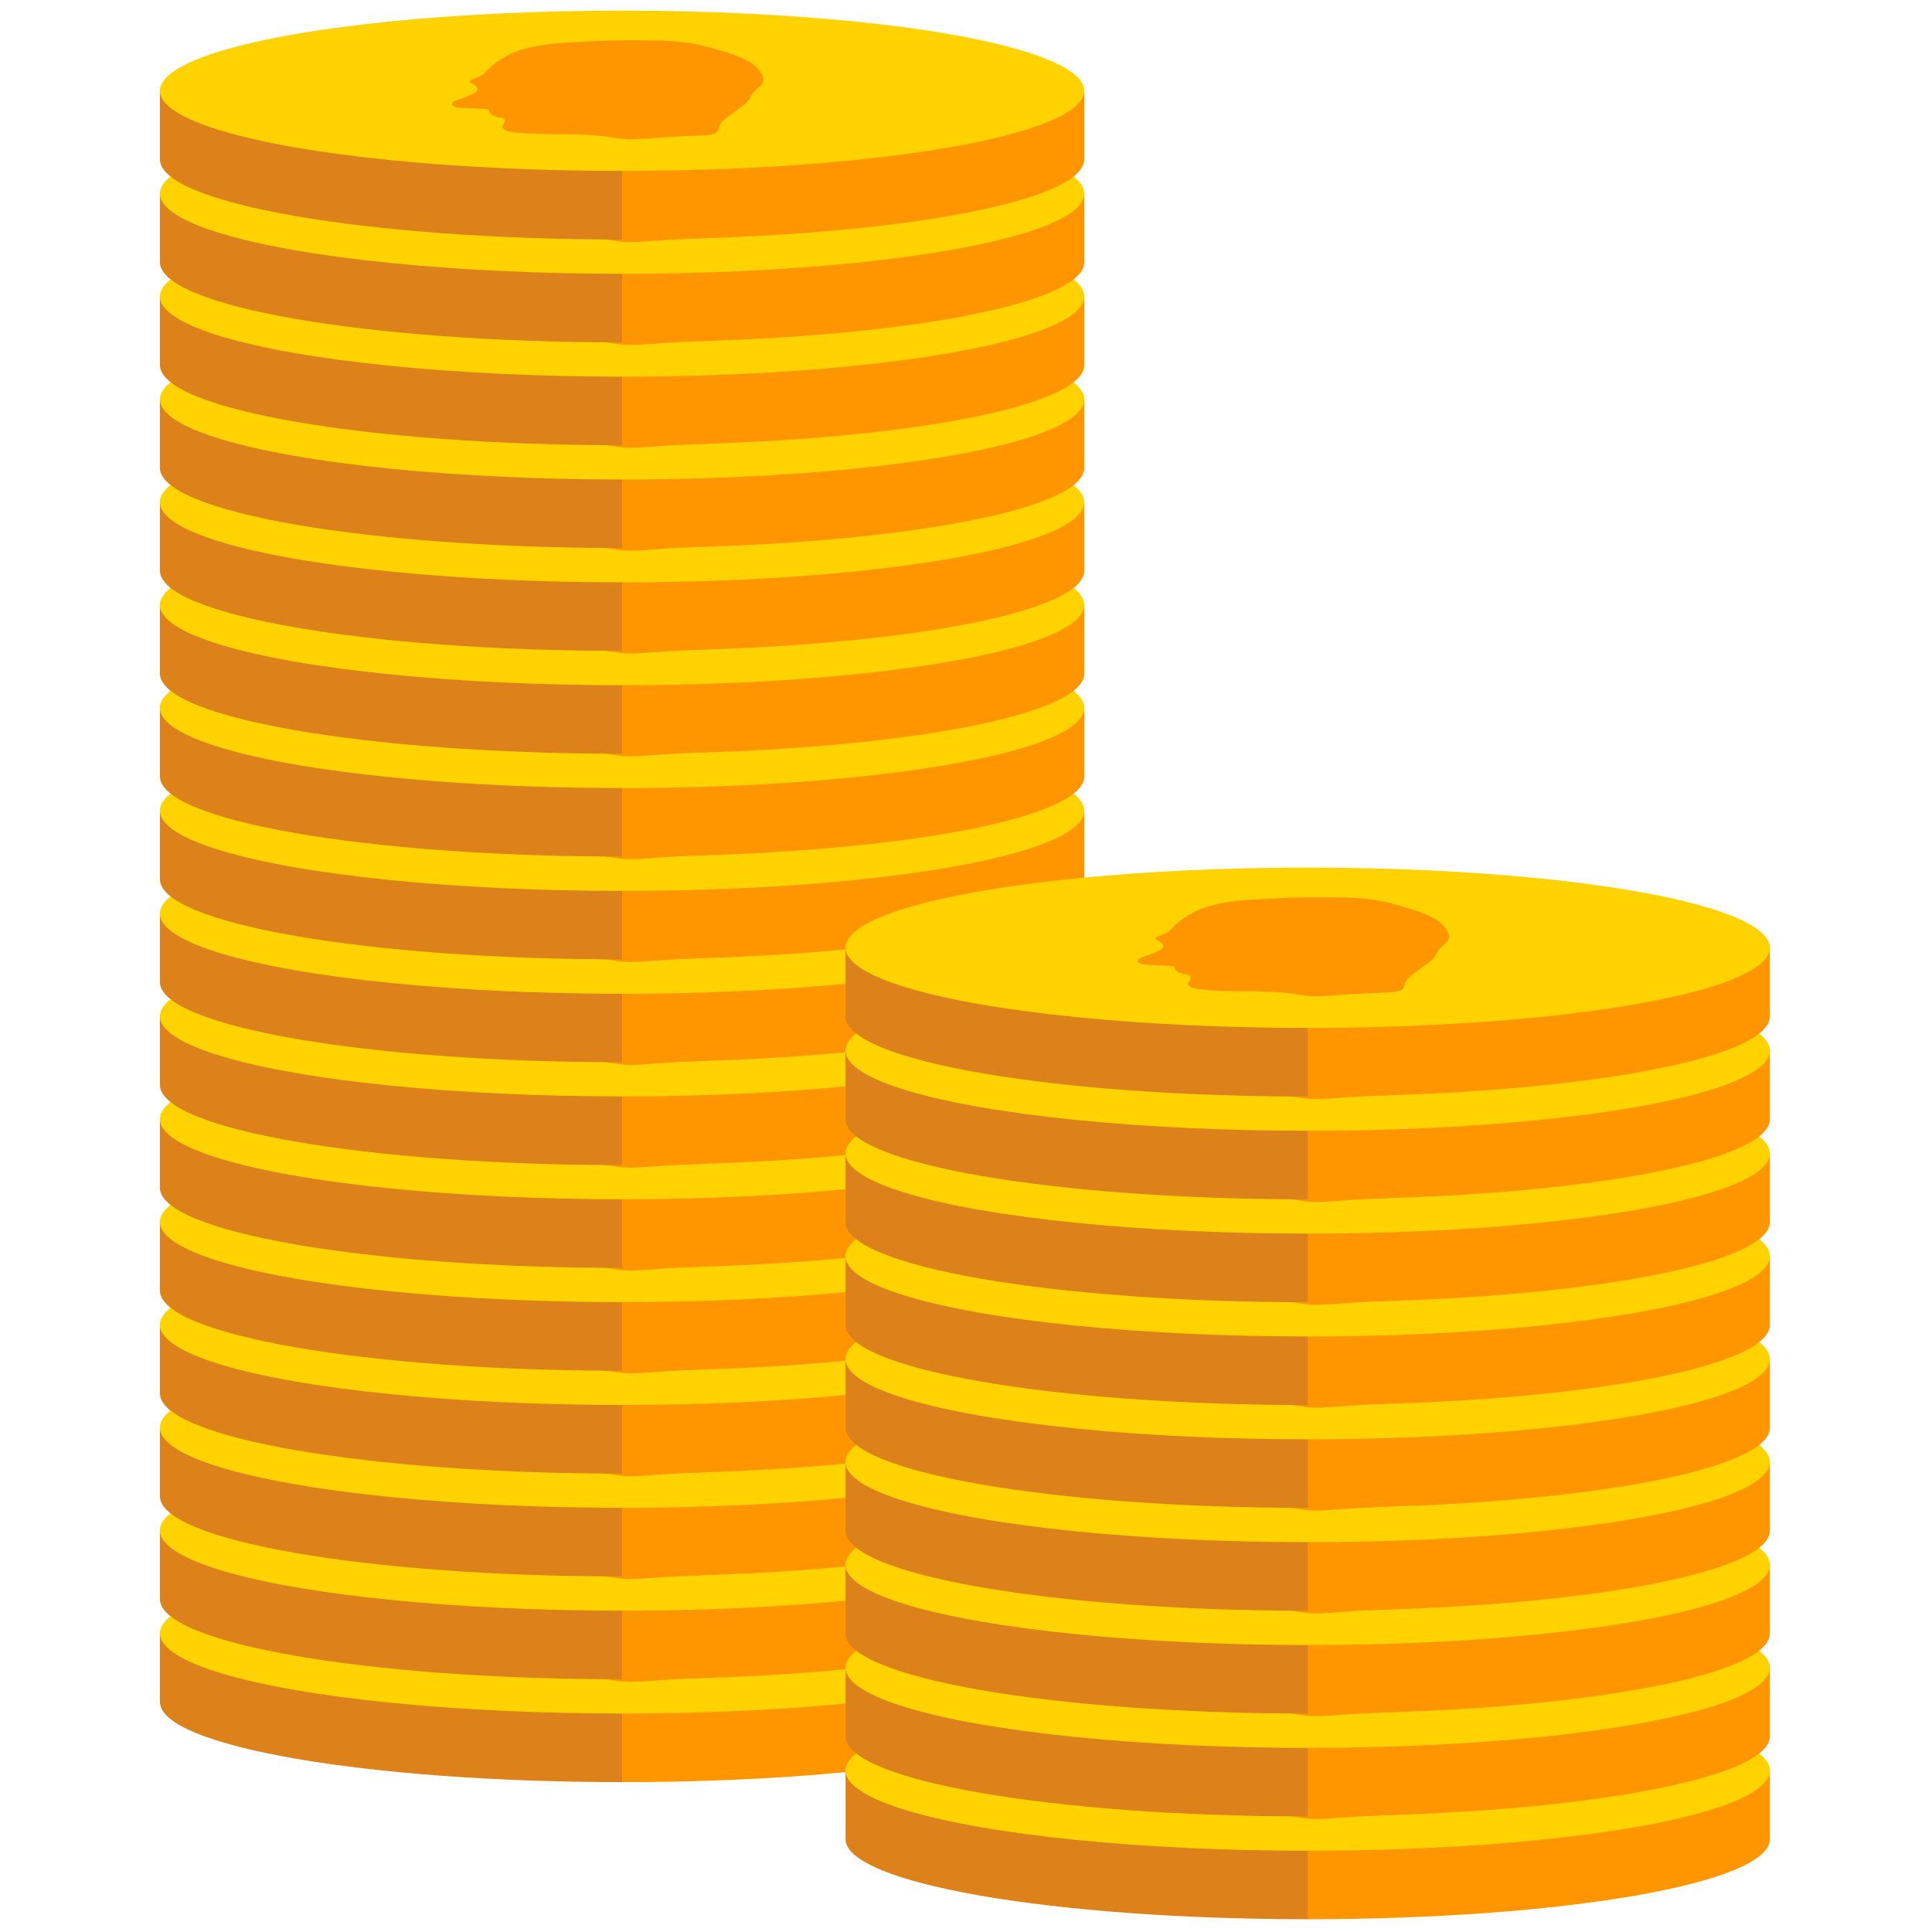 <?xml version="1.0" encoding="UTF-8"?> <svg xmlns="http://www.w3.org/2000/svg" xmlns:xlink="http://www.w3.org/1999/xlink" width="256" height="256" viewBox="0 0 256 256" xml:space="preserve"> <defs> </defs> <g style="stroke: none; stroke-width: 0; stroke-dasharray: none; stroke-linecap: butt; stroke-linejoin: miter; stroke-miterlimit: 10; fill: none; fill-rule: nonzero; opacity: 1;" transform="translate(1.407 1.407) scale(2.81 2.81)"> <path d="M 40.088 76.521 c -3.288 -0.345 -7.129 -0.547 -11.252 -0.547 c -2.612 2.52 -2.612 5.04 0 7.56 c 12.037 0 21.794 -1.693 21.794 -3.78 v -3.233 H 40.088 z" style="stroke: none; stroke-width: 1; stroke-dasharray: none; stroke-linecap: butt; stroke-linejoin: miter; stroke-miterlimit: 10; fill: rgb(255,150,0); fill-rule: nonzero; opacity: 1;" transform=" matrix(1 0 0 1 0 0) " stroke-linecap="round"></path> <path d="M 28.835 83.534 c -12.037 0 -21.794 -1.693 -21.794 -3.78 v -3.233 h 10.542 c 3.288 -0.345 7.129 -0.547 11.252 -0.547 V 83.534 z" style="stroke: none; stroke-width: 1; stroke-dasharray: none; stroke-linecap: butt; stroke-linejoin: miter; stroke-miterlimit: 10; fill: rgb(221,129,26); fill-rule: nonzero; opacity: 1;" transform=" matrix(1 0 0 1 0 0) " stroke-linecap="round"></path> <ellipse cx="28.834" cy="76.52" rx="21.794" ry="3.78" style="stroke: none; stroke-width: 1; stroke-dasharray: none; stroke-linecap: butt; stroke-linejoin: miter; stroke-miterlimit: 10; fill: rgb(255,210,0); fill-rule: nonzero; opacity: 1;" transform=" matrix(1 0 0 1 0 0) "></ellipse> <path d="M 34.21 77.454 c 0.357 -0.27 0.388 -0.272 0.496 -0.38 c 0.211 -0.211 0.127 -0.238 0.343 -0.5 c 0.233 -0.282 0.352 -0.276 0.42 -0.445 c 0.079 -0.196 -0.022 -0.349 -0.114 -0.489 c -0.078 -0.119 -0.21 -0.31 -0.61 -0.532 c -0.392 -0.218 -0.845 -0.355 -1.259 -0.478 c -0.632 -0.188 -1.023 -0.305 -1.679 -0.391 c -0.748 -0.098 -1.392 -0.098 -2.556 -0.098 c -0.955 0 -1.65 0.035 -2.251 0.065 c -0.874 0.044 -1.323 0.067 -1.87 0.152 c -0.667 0.103 -1.063 0.231 -1.183 0.272 c -0.275 0.093 -0.41 0.17 -0.649 0.304 c -0.09 0.051 -0.421 0.242 -0.725 0.522 c -0.253 0.233 -0.198 0.261 -0.42 0.369 c -0.275 0.135 -0.495 0.158 -0.496 0.25 c -0.002 0.101 0.265 0.13 0.343 0.293 c 0.014 0.03 0.039 0.085 0 0.152 c -0.029 0.05 -0.098 0.115 -0.458 0.261 c -0.449 0.182 -0.611 0.189 -0.687 0.283 c -0.018 0.022 -0.117 0.145 0.114 0.217 c 0.134 0.042 0.397 0.054 0.916 0.076 c 0.411 0.018 0.522 0.012 0.61 0.043 c 0.116 0.041 0.008 0.079 0.114 0.185 c 0.027 0.027 0.075 0.072 0.191 0.12 c 0.191 0.077 0.347 0.07 0.458 0.13 c 0.071 0.038 0.06 0.08 0.038 0.163 c -0.032 0.124 -0.128 0.148 -0.114 0.228 c 0.001 0.004 0.02 0.1 0.191 0.174 c 0.092 0.039 0.318 0.112 1.374 0.152 c 0.858 0.033 1.007 -0.003 2.022 0.033 c 0.413 0.015 0.71 0.032 1.03 0.065 c 0.437 0.045 0.6 0.086 0.839 0.12 c 0.821 0.113 1.316 -0.039 3.663 -0.13 c 0.37 -0.014 0.565 -0.019 0.763 -0.065 c 0.433 -0.102 0.223 -0.251 0.458 -0.565 C 33.583 77.929 33.792 77.77 34.21 77.454 z" style="stroke: none; stroke-width: 1; stroke-dasharray: none; stroke-linecap: butt; stroke-linejoin: miter; stroke-miterlimit: 10; fill: rgb(255,150,0); fill-rule: nonzero; opacity: 1;" transform=" matrix(1 0 0 1 0 0) " stroke-linecap="round"></path> <path d="M 40.088 71.672 c -3.288 -0.345 -7.129 -0.547 -11.252 -0.547 c -2.612 2.52 -2.612 5.04 0 7.56 c 12.037 0 21.794 -1.693 21.794 -3.78 v -3.233 H 40.088 z" style="stroke: none; stroke-width: 1; stroke-dasharray: none; stroke-linecap: butt; stroke-linejoin: miter; stroke-miterlimit: 10; fill: rgb(255,150,0); fill-rule: nonzero; opacity: 1;" transform=" matrix(1 0 0 1 0 0) " stroke-linecap="round"></path> <path d="M 28.835 78.685 c -12.037 0 -21.794 -1.693 -21.794 -3.78 v -3.233 h 10.542 c 3.288 -0.345 7.129 -0.547 11.252 -0.547 V 78.685 z" style="stroke: none; stroke-width: 1; stroke-dasharray: none; stroke-linecap: butt; stroke-linejoin: miter; stroke-miterlimit: 10; fill: rgb(221,129,26); fill-rule: nonzero; opacity: 1;" transform=" matrix(1 0 0 1 0 0) " stroke-linecap="round"></path> <ellipse cx="28.834" cy="71.67" rx="21.794" ry="3.78" style="stroke: none; stroke-width: 1; stroke-dasharray: none; stroke-linecap: butt; stroke-linejoin: miter; stroke-miterlimit: 10; fill: rgb(255,210,0); fill-rule: nonzero; opacity: 1;" transform=" matrix(1 0 0 1 0 0) "></ellipse> <path d="M 34.21 72.605 c 0.357 -0.27 0.388 -0.272 0.496 -0.38 c 0.211 -0.211 0.127 -0.238 0.343 -0.5 c 0.233 -0.282 0.352 -0.276 0.42 -0.445 c 0.079 -0.196 -0.022 -0.349 -0.114 -0.489 c -0.078 -0.119 -0.21 -0.31 -0.61 -0.532 c -0.392 -0.218 -0.845 -0.355 -1.259 -0.478 c -0.632 -0.188 -1.023 -0.305 -1.679 -0.391 c -0.748 -0.098 -1.392 -0.098 -2.556 -0.098 c -0.955 0 -1.65 0.035 -2.251 0.065 c -0.874 0.044 -1.323 0.067 -1.87 0.152 c -0.667 0.103 -1.063 0.231 -1.183 0.272 c -0.275 0.093 -0.41 0.17 -0.649 0.304 c -0.09 0.051 -0.421 0.242 -0.725 0.522 c -0.253 0.233 -0.198 0.261 -0.42 0.369 c -0.275 0.135 -0.495 0.158 -0.496 0.25 c -0.002 0.101 0.265 0.13 0.343 0.293 c 0.014 0.03 0.039 0.085 0 0.152 c -0.029 0.05 -0.098 0.115 -0.458 0.261 c -0.449 0.182 -0.611 0.189 -0.687 0.283 c -0.018 0.022 -0.117 0.145 0.114 0.217 c 0.134 0.042 0.397 0.054 0.916 0.076 c 0.411 0.018 0.522 0.012 0.61 0.043 c 0.116 0.041 0.008 0.079 0.114 0.185 c 0.027 0.027 0.075 0.072 0.191 0.12 c 0.191 0.077 0.347 0.07 0.458 0.13 c 0.071 0.038 0.06 0.08 0.038 0.163 c -0.032 0.124 -0.128 0.148 -0.114 0.228 c 0.001 0.004 0.02 0.1 0.191 0.174 c 0.092 0.039 0.318 0.112 1.374 0.152 c 0.858 0.033 1.007 -0.003 2.022 0.033 c 0.413 0.015 0.71 0.032 1.03 0.065 c 0.437 0.045 0.6 0.086 0.839 0.12 c 0.821 0.113 1.316 -0.039 3.663 -0.13 c 0.37 -0.014 0.565 -0.019 0.763 -0.065 c 0.433 -0.102 0.223 -0.251 0.458 -0.565 C 33.583 73.079 33.792 72.921 34.21 72.605 z" style="stroke: none; stroke-width: 1; stroke-dasharray: none; stroke-linecap: butt; stroke-linejoin: miter; stroke-miterlimit: 10; fill: rgb(255,150,0); fill-rule: nonzero; opacity: 1;" transform=" matrix(1 0 0 1 0 0) " stroke-linecap="round"></path> <path d="M 40.088 66.822 c -3.288 -0.345 -7.129 -0.547 -11.252 -0.547 c -2.612 2.52 -2.612 5.04 0 7.56 c 12.037 0 21.794 -1.693 21.794 -3.78 v -3.233 H 40.088 z" style="stroke: none; stroke-width: 1; stroke-dasharray: none; stroke-linecap: butt; stroke-linejoin: miter; stroke-miterlimit: 10; fill: rgb(255,150,0); fill-rule: nonzero; opacity: 1;" transform=" matrix(1 0 0 1 0 0) " stroke-linecap="round"></path> <path d="M 28.835 73.835 c -12.037 0 -21.794 -1.693 -21.794 -3.78 v -3.233 h 10.542 c 3.288 -0.345 7.129 -0.547 11.252 -0.547 V 73.835 z" style="stroke: none; stroke-width: 1; stroke-dasharray: none; stroke-linecap: butt; stroke-linejoin: miter; stroke-miterlimit: 10; fill: rgb(221,129,26); fill-rule: nonzero; opacity: 1;" transform=" matrix(1 0 0 1 0 0) " stroke-linecap="round"></path> <ellipse cx="28.834" cy="66.82" rx="21.794" ry="3.78" style="stroke: none; stroke-width: 1; stroke-dasharray: none; stroke-linecap: butt; stroke-linejoin: miter; stroke-miterlimit: 10; fill: rgb(255,210,0); fill-rule: nonzero; opacity: 1;" transform=" matrix(1 0 0 1 0 0) "></ellipse> <path d="M 34.21 67.755 c 0.357 -0.27 0.388 -0.272 0.496 -0.38 c 0.211 -0.211 0.127 -0.238 0.343 -0.5 c 0.233 -0.282 0.352 -0.276 0.42 -0.445 c 0.079 -0.196 -0.022 -0.349 -0.114 -0.489 c -0.078 -0.119 -0.21 -0.31 -0.61 -0.532 c -0.392 -0.218 -0.845 -0.355 -1.259 -0.478 c -0.632 -0.188 -1.023 -0.305 -1.679 -0.391 c -0.748 -0.098 -1.392 -0.098 -2.556 -0.098 c -0.955 0 -1.65 0.035 -2.251 0.065 c -0.874 0.044 -1.323 0.067 -1.87 0.152 c -0.667 0.103 -1.063 0.231 -1.183 0.272 c -0.275 0.093 -0.41 0.17 -0.649 0.304 c -0.09 0.051 -0.421 0.242 -0.725 0.522 c -0.253 0.233 -0.198 0.261 -0.42 0.369 c -0.275 0.135 -0.495 0.158 -0.496 0.25 c -0.002 0.101 0.265 0.13 0.343 0.293 c 0.014 0.03 0.039 0.085 0 0.152 c -0.029 0.05 -0.098 0.115 -0.458 0.261 c -0.449 0.182 -0.611 0.189 -0.687 0.283 c -0.018 0.022 -0.117 0.145 0.114 0.217 c 0.134 0.042 0.397 0.054 0.916 0.076 c 0.411 0.018 0.522 0.012 0.61 0.043 c 0.116 0.041 0.008 0.079 0.114 0.185 c 0.027 0.027 0.075 0.072 0.191 0.12 c 0.191 0.077 0.347 0.07 0.458 0.13 c 0.071 0.038 0.06 0.08 0.038 0.163 c -0.032 0.124 -0.128 0.148 -0.114 0.228 c 0.001 0.004 0.02 0.1 0.191 0.174 c 0.092 0.039 0.318 0.112 1.374 0.152 c 0.858 0.033 1.007 -0.003 2.022 0.033 c 0.413 0.015 0.71 0.032 1.03 0.065 c 0.437 0.045 0.6 0.086 0.839 0.12 c 0.821 0.113 1.316 -0.039 3.663 -0.13 c 0.37 -0.014 0.565 -0.019 0.763 -0.065 c 0.433 -0.102 0.223 -0.251 0.458 -0.565 C 33.583 68.23 33.792 68.072 34.21 67.755 z" style="stroke: none; stroke-width: 1; stroke-dasharray: none; stroke-linecap: butt; stroke-linejoin: miter; stroke-miterlimit: 10; fill: rgb(255,150,0); fill-rule: nonzero; opacity: 1;" transform=" matrix(1 0 0 1 0 0) " stroke-linecap="round"></path> <path d="M 40.088 61.973 c -3.288 -0.345 -7.129 -0.547 -11.252 -0.547 c -2.612 2.52 -2.612 5.04 0 7.56 c 12.037 0 21.794 -1.693 21.794 -3.78 v -3.233 H 40.088 z" style="stroke: none; stroke-width: 1; stroke-dasharray: none; stroke-linecap: butt; stroke-linejoin: miter; stroke-miterlimit: 10; fill: rgb(255,150,0); fill-rule: nonzero; opacity: 1;" transform=" matrix(1 0 0 1 0 0) " stroke-linecap="round"></path> <path d="M 28.835 68.986 c -12.037 0 -21.794 -1.693 -21.794 -3.78 v -3.233 h 10.542 c 3.288 -0.345 7.129 -0.547 11.252 -0.547 V 68.986 z" style="stroke: none; stroke-width: 1; stroke-dasharray: none; stroke-linecap: butt; stroke-linejoin: miter; stroke-miterlimit: 10; fill: rgb(221,129,26); fill-rule: nonzero; opacity: 1;" transform=" matrix(1 0 0 1 0 0) " stroke-linecap="round"></path> <ellipse cx="28.834" cy="61.97" rx="21.794" ry="3.78" style="stroke: none; stroke-width: 1; stroke-dasharray: none; stroke-linecap: butt; stroke-linejoin: miter; stroke-miterlimit: 10; fill: rgb(255,210,0); fill-rule: nonzero; opacity: 1;" transform=" matrix(1 0 0 1 0 0) "></ellipse> <path d="M 34.21 62.906 c 0.357 -0.27 0.388 -0.272 0.496 -0.38 c 0.211 -0.211 0.127 -0.238 0.343 -0.5 c 0.233 -0.282 0.352 -0.276 0.42 -0.445 c 0.079 -0.196 -0.022 -0.349 -0.114 -0.489 c -0.078 -0.119 -0.21 -0.31 -0.61 -0.532 c -0.392 -0.218 -0.845 -0.355 -1.259 -0.478 c -0.632 -0.188 -1.023 -0.305 -1.679 -0.391 c -0.748 -0.098 -1.392 -0.098 -2.556 -0.098 c -0.955 0 -1.65 0.035 -2.251 0.065 c -0.874 0.044 -1.323 0.067 -1.87 0.152 c -0.667 0.103 -1.063 0.231 -1.183 0.272 c -0.275 0.093 -0.41 0.17 -0.649 0.304 c -0.09 0.051 -0.421 0.242 -0.725 0.522 c -0.253 0.233 -0.198 0.261 -0.42 0.369 c -0.275 0.135 -0.495 0.158 -0.496 0.25 c -0.002 0.101 0.265 0.13 0.343 0.293 c 0.014 0.03 0.039 0.085 0 0.152 c -0.029 0.05 -0.098 0.115 -0.458 0.261 c -0.449 0.182 -0.611 0.189 -0.687 0.282 c -0.018 0.022 -0.117 0.145 0.114 0.217 c 0.134 0.042 0.397 0.054 0.916 0.076 c 0.411 0.018 0.522 0.012 0.61 0.043 c 0.116 0.041 0.008 0.079 0.114 0.185 c 0.027 0.027 0.075 0.072 0.191 0.12 c 0.191 0.077 0.347 0.07 0.458 0.13 c 0.071 0.038 0.06 0.08 0.038 0.163 c -0.032 0.124 -0.128 0.148 -0.114 0.228 c 0.001 0.004 0.02 0.1 0.191 0.174 c 0.092 0.039 0.318 0.112 1.374 0.152 c 0.858 0.033 1.007 -0.003 2.022 0.033 c 0.413 0.015 0.71 0.032 1.03 0.065 c 0.437 0.045 0.6 0.086 0.839 0.12 c 0.821 0.113 1.316 -0.039 3.663 -0.13 c 0.37 -0.014 0.565 -0.019 0.763 -0.065 c 0.433 -0.102 0.223 -0.251 0.458 -0.565 C 33.583 63.381 33.792 63.222 34.21 62.906 z" style="stroke: none; stroke-width: 1; stroke-dasharray: none; stroke-linecap: butt; stroke-linejoin: miter; stroke-miterlimit: 10; fill: rgb(255,150,0); fill-rule: nonzero; opacity: 1;" transform=" matrix(1 0 0 1 0 0) " stroke-linecap="round"></path> <path d="M 40.088 57.123 c -3.288 -0.345 -7.129 -0.547 -11.252 -0.547 c -2.612 2.52 -2.612 5.04 0 7.56 c 12.037 0 21.794 -1.693 21.794 -3.78 v -3.233 H 40.088 z" style="stroke: none; stroke-width: 1; stroke-dasharray: none; stroke-linecap: butt; stroke-linejoin: miter; stroke-miterlimit: 10; fill: rgb(255,150,0); fill-rule: nonzero; opacity: 1;" transform=" matrix(1 0 0 1 0 0) " stroke-linecap="round"></path> <path d="M 28.835 64.137 c -12.037 0 -21.794 -1.693 -21.794 -3.78 v -3.233 h 10.542 c 3.288 -0.345 7.129 -0.547 11.252 -0.547 V 64.137 z" style="stroke: none; stroke-width: 1; stroke-dasharray: none; stroke-linecap: butt; stroke-linejoin: miter; stroke-miterlimit: 10; fill: rgb(221,129,26); fill-rule: nonzero; opacity: 1;" transform=" matrix(1 0 0 1 0 0) " stroke-linecap="round"></path> <ellipse cx="28.834" cy="57.12" rx="21.794" ry="3.78" style="stroke: none; stroke-width: 1; stroke-dasharray: none; stroke-linecap: butt; stroke-linejoin: miter; stroke-miterlimit: 10; fill: rgb(255,210,0); fill-rule: nonzero; opacity: 1;" transform=" matrix(1 0 0 1 0 0) "></ellipse> <path d="M 34.21 58.056 c 0.357 -0.27 0.388 -0.272 0.496 -0.38 c 0.211 -0.211 0.127 -0.238 0.343 -0.5 c 0.233 -0.282 0.352 -0.276 0.42 -0.445 c 0.079 -0.196 -0.022 -0.349 -0.114 -0.489 c -0.078 -0.119 -0.21 -0.31 -0.61 -0.532 c -0.392 -0.218 -0.845 -0.355 -1.259 -0.478 c -0.632 -0.188 -1.023 -0.305 -1.679 -0.391 c -0.748 -0.098 -1.392 -0.098 -2.556 -0.098 c -0.955 0 -1.65 0.035 -2.251 0.065 c -0.874 0.044 -1.323 0.067 -1.87 0.152 c -0.667 0.103 -1.063 0.231 -1.183 0.272 c -0.275 0.093 -0.41 0.17 -0.649 0.304 c -0.09 0.051 -0.421 0.242 -0.725 0.522 c -0.253 0.233 -0.198 0.261 -0.42 0.369 c -0.275 0.135 -0.495 0.158 -0.496 0.25 c -0.002 0.101 0.265 0.13 0.343 0.293 c 0.014 0.03 0.039 0.085 0 0.152 c -0.029 0.05 -0.098 0.115 -0.458 0.261 c -0.449 0.182 -0.611 0.189 -0.687 0.282 c -0.018 0.022 -0.117 0.145 0.114 0.217 c 0.134 0.042 0.397 0.054 0.916 0.076 c 0.411 0.018 0.522 0.012 0.61 0.043 c 0.116 0.041 0.008 0.079 0.114 0.185 c 0.027 0.027 0.075 0.072 0.191 0.12 c 0.191 0.077 0.347 0.07 0.458 0.13 c 0.071 0.038 0.06 0.08 0.038 0.163 c -0.032 0.124 -0.128 0.148 -0.114 0.228 c 0.001 0.004 0.02 0.1 0.191 0.174 c 0.092 0.039 0.318 0.112 1.374 0.152 c 0.858 0.033 1.007 -0.003 2.022 0.033 c 0.413 0.015 0.71 0.032 1.03 0.065 c 0.437 0.045 0.6 0.086 0.839 0.12 c 0.821 0.113 1.316 -0.039 3.663 -0.13 c 0.37 -0.014 0.565 -0.019 0.763 -0.065 c 0.433 -0.102 0.223 -0.251 0.458 -0.565 C 33.583 58.531 33.792 58.373 34.21 58.056 z" style="stroke: none; stroke-width: 1; stroke-dasharray: none; stroke-linecap: butt; stroke-linejoin: miter; stroke-miterlimit: 10; fill: rgb(255,150,0); fill-rule: nonzero; opacity: 1;" transform=" matrix(1 0 0 1 0 0) " stroke-linecap="round"></path> <path d="M 40.088 52.274 c -3.288 -0.345 -7.129 -0.547 -11.252 -0.547 c -2.612 2.52 -2.612 5.04 0 7.56 c 12.037 0 21.794 -1.693 21.794 -3.78 v -3.233 H 40.088 z" style="stroke: none; stroke-width: 1; stroke-dasharray: none; stroke-linecap: butt; stroke-linejoin: miter; stroke-miterlimit: 10; fill: rgb(255,150,0); fill-rule: nonzero; opacity: 1;" transform=" matrix(1 0 0 1 0 0) " stroke-linecap="round"></path> <path d="M 28.835 59.287 c -12.037 0 -21.794 -1.693 -21.794 -3.78 v -3.233 h 10.542 c 3.288 -0.345 7.129 -0.547 11.252 -0.547 V 59.287 z" style="stroke: none; stroke-width: 1; stroke-dasharray: none; stroke-linecap: butt; stroke-linejoin: miter; stroke-miterlimit: 10; fill: rgb(221,129,26); fill-rule: nonzero; opacity: 1;" transform=" matrix(1 0 0 1 0 0) " stroke-linecap="round"></path> <ellipse cx="28.834" cy="52.27" rx="21.794" ry="3.78" style="stroke: none; stroke-width: 1; stroke-dasharray: none; stroke-linecap: butt; stroke-linejoin: miter; stroke-miterlimit: 10; fill: rgb(255,210,0); fill-rule: nonzero; opacity: 1;" transform=" matrix(1 0 0 1 0 0) "></ellipse> <path d="M 34.21 53.207 c 0.357 -0.27 0.388 -0.272 0.496 -0.38 c 0.211 -0.211 0.127 -0.238 0.343 -0.5 c 0.233 -0.282 0.352 -0.276 0.42 -0.445 c 0.079 -0.196 -0.022 -0.349 -0.114 -0.489 c -0.078 -0.119 -0.21 -0.31 -0.61 -0.532 c -0.392 -0.218 -0.845 -0.355 -1.259 -0.478 c -0.632 -0.188 -1.023 -0.305 -1.679 -0.391 c -0.748 -0.098 -1.392 -0.098 -2.556 -0.098 c -0.955 0 -1.65 0.035 -2.251 0.065 c -0.874 0.044 -1.323 0.067 -1.87 0.152 c -0.667 0.103 -1.063 0.231 -1.183 0.272 c -0.275 0.093 -0.41 0.17 -0.649 0.304 c -0.09 0.051 -0.421 0.242 -0.725 0.522 c -0.253 0.233 -0.198 0.261 -0.42 0.369 c -0.275 0.135 -0.495 0.158 -0.496 0.25 c -0.002 0.101 0.265 0.13 0.343 0.293 c 0.014 0.03 0.039 0.085 0 0.152 c -0.029 0.05 -0.098 0.115 -0.458 0.261 c -0.449 0.182 -0.611 0.189 -0.687 0.282 c -0.018 0.022 -0.117 0.145 0.114 0.217 c 0.134 0.042 0.397 0.054 0.916 0.076 c 0.411 0.018 0.522 0.012 0.61 0.043 c 0.116 0.041 0.008 0.079 0.114 0.185 c 0.027 0.027 0.075 0.072 0.191 0.12 c 0.191 0.077 0.347 0.07 0.458 0.13 c 0.071 0.038 0.06 0.08 0.038 0.163 c -0.032 0.124 -0.128 0.148 -0.114 0.228 c 0.001 0.004 0.02 0.1 0.191 0.174 c 0.092 0.039 0.318 0.112 1.374 0.152 c 0.858 0.033 1.007 -0.003 2.022 0.033 c 0.413 0.015 0.71 0.032 1.03 0.065 c 0.437 0.045 0.6 0.086 0.839 0.12 c 0.821 0.113 1.316 -0.039 3.663 -0.13 c 0.37 -0.014 0.565 -0.019 0.763 -0.065 c 0.433 -0.102 0.223 -0.251 0.458 -0.565 C 33.583 53.682 33.792 53.524 34.21 53.207 z" style="stroke: none; stroke-width: 1; stroke-dasharray: none; stroke-linecap: butt; stroke-linejoin: miter; stroke-miterlimit: 10; fill: rgb(255,150,0); fill-rule: nonzero; opacity: 1;" transform=" matrix(1 0 0 1 0 0) " stroke-linecap="round"></path> <path d="M 40.088 47.425 c -3.288 -0.345 -7.129 -0.547 -11.252 -0.547 c -2.612 2.52 -2.612 5.04 0 7.56 c 12.037 0 21.794 -1.693 21.794 -3.78 v -3.233 H 40.088 z" style="stroke: none; stroke-width: 1; stroke-dasharray: none; stroke-linecap: butt; stroke-linejoin: miter; stroke-miterlimit: 10; fill: rgb(255,150,0); fill-rule: nonzero; opacity: 1;" transform=" matrix(1 0 0 1 0 0) " stroke-linecap="round"></path> <path d="M 28.835 54.438 c -12.037 0 -21.794 -1.693 -21.794 -3.78 v -3.233 h 10.542 c 3.288 -0.345 7.129 -0.547 11.252 -0.547 V 54.438 z" style="stroke: none; stroke-width: 1; stroke-dasharray: none; stroke-linecap: butt; stroke-linejoin: miter; stroke-miterlimit: 10; fill: rgb(221,129,26); fill-rule: nonzero; opacity: 1;" transform=" matrix(1 0 0 1 0 0) " stroke-linecap="round"></path> <ellipse cx="28.834" cy="47.42" rx="21.794" ry="3.78" style="stroke: none; stroke-width: 1; stroke-dasharray: none; stroke-linecap: butt; stroke-linejoin: miter; stroke-miterlimit: 10; fill: rgb(255,210,0); fill-rule: nonzero; opacity: 1;" transform=" matrix(1 0 0 1 0 0) "></ellipse> <path d="M 34.21 48.358 c 0.357 -0.27 0.388 -0.272 0.496 -0.38 c 0.211 -0.211 0.127 -0.238 0.343 -0.5 c 0.233 -0.282 0.352 -0.276 0.42 -0.445 c 0.079 -0.196 -0.022 -0.349 -0.114 -0.489 c -0.078 -0.119 -0.21 -0.31 -0.61 -0.532 c -0.392 -0.218 -0.845 -0.355 -1.259 -0.478 c -0.632 -0.188 -1.023 -0.305 -1.679 -0.391 c -0.748 -0.098 -1.392 -0.098 -2.556 -0.098 c -0.955 0 -1.65 0.035 -2.251 0.065 c -0.874 0.044 -1.323 0.067 -1.87 0.152 c -0.667 0.103 -1.063 0.231 -1.183 0.272 c -0.275 0.093 -0.41 0.17 -0.649 0.304 c -0.09 0.051 -0.421 0.242 -0.725 0.522 c -0.253 0.233 -0.198 0.261 -0.42 0.369 c -0.275 0.135 -0.495 0.158 -0.496 0.25 c -0.002 0.101 0.265 0.13 0.343 0.293 c 0.014 0.03 0.039 0.085 0 0.152 c -0.029 0.05 -0.098 0.115 -0.458 0.261 c -0.449 0.182 -0.611 0.189 -0.687 0.282 c -0.018 0.022 -0.117 0.145 0.114 0.217 c 0.134 0.042 0.397 0.054 0.916 0.076 c 0.411 0.018 0.522 0.012 0.61 0.043 c 0.116 0.041 0.008 0.079 0.114 0.185 c 0.027 0.027 0.075 0.072 0.191 0.12 c 0.191 0.077 0.347 0.07 0.458 0.13 c 0.071 0.038 0.06 0.08 0.038 0.163 c -0.032 0.124 -0.128 0.148 -0.114 0.228 c 0.001 0.004 0.02 0.1 0.191 0.174 c 0.092 0.039 0.318 0.112 1.374 0.152 c 0.858 0.033 1.007 -0.003 2.022 0.033 c 0.413 0.015 0.71 0.032 1.03 0.065 c 0.437 0.045 0.6 0.086 0.839 0.12 c 0.821 0.113 1.316 -0.039 3.663 -0.13 c 0.37 -0.014 0.565 -0.019 0.763 -0.065 c 0.433 -0.102 0.223 -0.251 0.458 -0.565 C 33.583 48.832 33.792 48.674 34.21 48.358 z" style="stroke: none; stroke-width: 1; stroke-dasharray: none; stroke-linecap: butt; stroke-linejoin: miter; stroke-miterlimit: 10; fill: rgb(255,150,0); fill-rule: nonzero; opacity: 1;" transform=" matrix(1 0 0 1 0 0) " stroke-linecap="round"></path> <path d="M 40.088 42.575 c -3.288 -0.345 -7.129 -0.547 -11.252 -0.547 c -2.612 2.52 -2.612 5.04 0 7.56 c 12.037 0 21.794 -1.693 21.794 -3.78 v -3.233 H 40.088 z" style="stroke: none; stroke-width: 1; stroke-dasharray: none; stroke-linecap: butt; stroke-linejoin: miter; stroke-miterlimit: 10; fill: rgb(255,150,0); fill-rule: nonzero; opacity: 1;" transform=" matrix(1 0 0 1 0 0) " stroke-linecap="round"></path> <path d="M 28.835 49.588 c -12.037 0 -21.794 -1.693 -21.794 -3.78 v -3.233 h 10.542 c 3.288 -0.345 7.129 -0.547 11.252 -0.547 V 49.588 z" style="stroke: none; stroke-width: 1; stroke-dasharray: none; stroke-linecap: butt; stroke-linejoin: miter; stroke-miterlimit: 10; fill: rgb(221,129,26); fill-rule: nonzero; opacity: 1;" transform=" matrix(1 0 0 1 0 0) " stroke-linecap="round"></path> <ellipse cx="28.834" cy="42.58" rx="21.794" ry="3.78" style="stroke: none; stroke-width: 1; stroke-dasharray: none; stroke-linecap: butt; stroke-linejoin: miter; stroke-miterlimit: 10; fill: rgb(255,210,0); fill-rule: nonzero; opacity: 1;" transform=" matrix(1 0 0 1 0 0) "></ellipse> <path d="M 34.21 43.508 c 0.357 -0.27 0.388 -0.272 0.496 -0.38 c 0.211 -0.211 0.127 -0.238 0.343 -0.5 c 0.233 -0.282 0.352 -0.276 0.42 -0.445 c 0.079 -0.196 -0.022 -0.349 -0.114 -0.489 c -0.078 -0.119 -0.21 -0.31 -0.61 -0.532 c -0.392 -0.218 -0.845 -0.355 -1.259 -0.478 c -0.632 -0.188 -1.023 -0.305 -1.679 -0.391 c -0.748 -0.098 -1.392 -0.098 -2.556 -0.098 c -0.955 0 -1.65 0.035 -2.251 0.065 c -0.874 0.044 -1.323 0.067 -1.87 0.152 c -0.667 0.103 -1.063 0.231 -1.183 0.272 c -0.275 0.093 -0.41 0.17 -0.649 0.304 c -0.09 0.051 -0.421 0.242 -0.725 0.522 c -0.253 0.233 -0.198 0.261 -0.42 0.369 c -0.275 0.135 -0.495 0.158 -0.496 0.25 c -0.002 0.101 0.265 0.13 0.343 0.293 c 0.014 0.03 0.039 0.085 0 0.152 c -0.029 0.05 -0.098 0.115 -0.458 0.261 c -0.449 0.182 -0.611 0.189 -0.687 0.282 c -0.018 0.022 -0.117 0.145 0.114 0.217 c 0.134 0.042 0.397 0.054 0.916 0.076 c 0.411 0.018 0.522 0.012 0.61 0.043 c 0.116 0.041 0.008 0.079 0.114 0.185 c 0.027 0.027 0.075 0.072 0.191 0.12 c 0.191 0.077 0.347 0.07 0.458 0.13 c 0.071 0.038 0.06 0.08 0.038 0.163 c -0.032 0.124 -0.128 0.148 -0.114 0.228 c 0.001 0.004 0.02 0.1 0.191 0.174 c 0.092 0.039 0.318 0.112 1.374 0.152 c 0.858 0.033 1.007 -0.003 2.022 0.033 c 0.413 0.015 0.71 0.032 1.03 0.065 c 0.437 0.045 0.6 0.086 0.839 0.12 c 0.821 0.113 1.316 -0.039 3.663 -0.13 c 0.37 -0.014 0.565 -0.019 0.763 -0.065 c 0.433 -0.102 0.223 -0.251 0.458 -0.565 C 33.583 43.983 33.792 43.825 34.21 43.508 z" style="stroke: none; stroke-width: 1; stroke-dasharray: none; stroke-linecap: butt; stroke-linejoin: miter; stroke-miterlimit: 10; fill: rgb(255,150,0); fill-rule: nonzero; opacity: 1;" transform=" matrix(1 0 0 1 0 0) " stroke-linecap="round"></path> <path d="M 40.088 37.726 c -3.288 -0.345 -7.129 -0.547 -11.252 -0.547 c -2.612 2.52 -2.612 5.04 0 7.56 c 12.037 0 21.794 -1.693 21.794 -3.78 v -3.233 H 40.088 z" style="stroke: none; stroke-width: 1; stroke-dasharray: none; stroke-linecap: butt; stroke-linejoin: miter; stroke-miterlimit: 10; fill: rgb(255,150,0); fill-rule: nonzero; opacity: 1;" transform=" matrix(1 0 0 1 0 0) " stroke-linecap="round"></path> <path d="M 28.835 44.739 c -12.037 0 -21.794 -1.693 -21.794 -3.78 v -3.233 h 10.542 c 3.288 -0.345 7.129 -0.547 11.252 -0.547 V 44.739 z" style="stroke: none; stroke-width: 1; stroke-dasharray: none; stroke-linecap: butt; stroke-linejoin: miter; stroke-miterlimit: 10; fill: rgb(221,129,26); fill-rule: nonzero; opacity: 1;" transform=" matrix(1 0 0 1 0 0) " stroke-linecap="round"></path> <ellipse cx="28.834" cy="37.73" rx="21.794" ry="3.78" style="stroke: none; stroke-width: 1; stroke-dasharray: none; stroke-linecap: butt; stroke-linejoin: miter; stroke-miterlimit: 10; fill: rgb(255,210,0); fill-rule: nonzero; opacity: 1;" transform=" matrix(1 0 0 1 0 0) "></ellipse> <path d="M 34.21 38.659 c 0.357 -0.27 0.388 -0.272 0.496 -0.38 c 0.211 -0.211 0.127 -0.238 0.343 -0.5 c 0.233 -0.282 0.352 -0.276 0.42 -0.445 c 0.079 -0.196 -0.022 -0.349 -0.114 -0.489 c -0.078 -0.119 -0.21 -0.31 -0.61 -0.532 c -0.392 -0.218 -0.845 -0.355 -1.259 -0.478 c -0.632 -0.188 -1.023 -0.305 -1.679 -0.391 c -0.748 -0.098 -1.392 -0.098 -2.556 -0.098 c -0.955 0 -1.65 0.035 -2.251 0.065 c -0.874 0.044 -1.323 0.067 -1.87 0.152 c -0.667 0.103 -1.063 0.231 -1.183 0.272 c -0.275 0.093 -0.41 0.17 -0.649 0.304 c -0.09 0.051 -0.421 0.242 -0.725 0.522 c -0.253 0.233 -0.198 0.261 -0.42 0.369 c -0.275 0.135 -0.495 0.158 -0.496 0.25 c -0.002 0.101 0.265 0.13 0.343 0.293 c 0.014 0.03 0.039 0.085 0 0.152 c -0.029 0.05 -0.098 0.115 -0.458 0.261 c -0.449 0.182 -0.611 0.189 -0.687 0.282 c -0.018 0.022 -0.117 0.145 0.114 0.217 c 0.134 0.042 0.397 0.054 0.916 0.076 c 0.411 0.018 0.522 0.012 0.61 0.043 c 0.116 0.041 0.008 0.079 0.114 0.185 c 0.027 0.027 0.075 0.072 0.191 0.12 c 0.191 0.077 0.347 0.07 0.458 0.13 c 0.071 0.038 0.06 0.08 0.038 0.163 c -0.032 0.124 -0.128 0.148 -0.114 0.228 c 0.001 0.004 0.02 0.1 0.191 0.174 c 0.092 0.039 0.318 0.112 1.374 0.152 c 0.858 0.033 1.007 -0.003 2.022 0.033 c 0.413 0.015 0.71 0.032 1.03 0.065 c 0.437 0.045 0.6 0.086 0.839 0.12 c 0.821 0.113 1.316 -0.039 3.663 -0.13 c 0.37 -0.014 0.565 -0.019 0.763 -0.065 c 0.433 -0.102 0.223 -0.251 0.458 -0.565 C 33.583 39.134 33.792 38.975 34.21 38.659 z" style="stroke: none; stroke-width: 1; stroke-dasharray: none; stroke-linecap: butt; stroke-linejoin: miter; stroke-miterlimit: 10; fill: rgb(255,150,0); fill-rule: nonzero; opacity: 1;" transform=" matrix(1 0 0 1 0 0) " stroke-linecap="round"></path> <path d="M 40.088 32.877 c -3.288 -0.345 -7.129 -0.547 -11.252 -0.547 c -2.612 2.52 -2.612 5.04 0 7.56 c 12.037 0 21.794 -1.693 21.794 -3.78 v -3.233 H 40.088 z" style="stroke: none; stroke-width: 1; stroke-dasharray: none; stroke-linecap: butt; stroke-linejoin: miter; stroke-miterlimit: 10; fill: rgb(255,150,0); fill-rule: nonzero; opacity: 1;" transform=" matrix(1 0 0 1 0 0) " stroke-linecap="round"></path> <path d="M 28.835 39.89 c -12.037 0 -21.794 -1.693 -21.794 -3.78 v -3.233 h 10.542 c 3.288 -0.345 7.129 -0.547 11.252 -0.547 V 39.89 z" style="stroke: none; stroke-width: 1; stroke-dasharray: none; stroke-linecap: butt; stroke-linejoin: miter; stroke-miterlimit: 10; fill: rgb(221,129,26); fill-rule: nonzero; opacity: 1;" transform=" matrix(1 0 0 1 0 0) " stroke-linecap="round"></path> <ellipse cx="28.834" cy="32.88" rx="21.794" ry="3.78" style="stroke: none; stroke-width: 1; stroke-dasharray: none; stroke-linecap: butt; stroke-linejoin: miter; stroke-miterlimit: 10; fill: rgb(255,210,0); fill-rule: nonzero; opacity: 1;" transform=" matrix(1 0 0 1 0 0) "></ellipse> <path d="M 34.21 33.809 c 0.357 -0.27 0.388 -0.272 0.496 -0.38 c 0.211 -0.211 0.127 -0.238 0.343 -0.5 c 0.233 -0.282 0.352 -0.276 0.42 -0.445 c 0.079 -0.196 -0.022 -0.349 -0.114 -0.489 c -0.078 -0.119 -0.21 -0.31 -0.61 -0.532 c -0.392 -0.218 -0.845 -0.355 -1.259 -0.478 c -0.632 -0.188 -1.023 -0.305 -1.679 -0.391 c -0.748 -0.098 -1.392 -0.098 -2.556 -0.098 c -0.955 0 -1.65 0.035 -2.251 0.065 c -0.874 0.044 -1.323 0.067 -1.87 0.152 c -0.667 0.103 -1.063 0.231 -1.183 0.272 c -0.275 0.093 -0.41 0.17 -0.649 0.304 c -0.09 0.051 -0.421 0.242 -0.725 0.522 c -0.253 0.233 -0.198 0.261 -0.42 0.369 c -0.275 0.135 -0.495 0.158 -0.496 0.25 c -0.002 0.101 0.265 0.13 0.343 0.293 c 0.014 0.03 0.039 0.085 0 0.152 c -0.029 0.05 -0.098 0.115 -0.458 0.261 c -0.449 0.182 -0.611 0.189 -0.687 0.282 c -0.018 0.022 -0.117 0.145 0.114 0.217 c 0.134 0.042 0.397 0.054 0.916 0.076 c 0.411 0.018 0.522 0.012 0.61 0.043 c 0.116 0.041 0.008 0.079 0.114 0.185 c 0.027 0.027 0.075 0.072 0.191 0.12 c 0.191 0.077 0.347 0.07 0.458 0.13 c 0.071 0.038 0.06 0.08 0.038 0.163 c -0.032 0.124 -0.128 0.148 -0.114 0.228 c 0.001 0.004 0.02 0.1 0.191 0.174 c 0.092 0.039 0.318 0.112 1.374 0.152 c 0.858 0.033 1.007 -0.003 2.022 0.033 c 0.413 0.015 0.71 0.032 1.03 0.065 c 0.437 0.045 0.6 0.086 0.839 0.12 c 0.821 0.113 1.316 -0.039 3.663 -0.13 c 0.37 -0.014 0.565 -0.019 0.763 -0.065 c 0.433 -0.102 0.223 -0.251 0.458 -0.565 C 33.583 34.284 33.792 34.126 34.21 33.809 z" style="stroke: none; stroke-width: 1; stroke-dasharray: none; stroke-linecap: butt; stroke-linejoin: miter; stroke-miterlimit: 10; fill: rgb(255,150,0); fill-rule: nonzero; opacity: 1;" transform=" matrix(1 0 0 1 0 0) " stroke-linecap="round"></path> <path d="M 40.088 28.027 c -3.288 -0.345 -7.129 -0.547 -11.252 -0.547 c -2.612 2.52 -2.612 5.04 0 7.56 c 12.037 0 21.794 -1.693 21.794 -3.78 v -3.233 H 40.088 z" style="stroke: none; stroke-width: 1; stroke-dasharray: none; stroke-linecap: butt; stroke-linejoin: miter; stroke-miterlimit: 10; fill: rgb(255,150,0); fill-rule: nonzero; opacity: 1;" transform=" matrix(1 0 0 1 0 0) " stroke-linecap="round"></path> <path d="M 28.835 35.04 c -12.037 0 -21.794 -1.693 -21.794 -3.78 v -3.233 h 10.542 c 3.288 -0.345 7.129 -0.547 11.252 -0.547 V 35.04 z" style="stroke: none; stroke-width: 1; stroke-dasharray: none; stroke-linecap: butt; stroke-linejoin: miter; stroke-miterlimit: 10; fill: rgb(221,129,26); fill-rule: nonzero; opacity: 1;" transform=" matrix(1 0 0 1 0 0) " stroke-linecap="round"></path> <ellipse cx="28.834" cy="28.03" rx="21.794" ry="3.78" style="stroke: none; stroke-width: 1; stroke-dasharray: none; stroke-linecap: butt; stroke-linejoin: miter; stroke-miterlimit: 10; fill: rgb(255,210,0); fill-rule: nonzero; opacity: 1;" transform=" matrix(1 0 0 1 0 0) "></ellipse> <path d="M 34.21 28.96 c 0.357 -0.27 0.388 -0.272 0.496 -0.38 c 0.211 -0.211 0.127 -0.238 0.343 -0.5 c 0.233 -0.282 0.352 -0.276 0.42 -0.445 c 0.079 -0.196 -0.022 -0.349 -0.114 -0.489 c -0.078 -0.119 -0.21 -0.31 -0.61 -0.532 c -0.392 -0.218 -0.845 -0.355 -1.259 -0.478 c -0.632 -0.188 -1.023 -0.305 -1.679 -0.391 c -0.748 -0.098 -1.392 -0.098 -2.556 -0.098 c -0.955 0 -1.65 0.035 -2.251 0.065 c -0.874 0.044 -1.323 0.067 -1.87 0.152 c -0.667 0.103 -1.063 0.231 -1.183 0.272 c -0.275 0.093 -0.41 0.17 -0.649 0.304 c -0.09 0.051 -0.421 0.242 -0.725 0.522 c -0.253 0.233 -0.198 0.261 -0.42 0.369 c -0.275 0.135 -0.495 0.158 -0.496 0.25 c -0.002 0.101 0.265 0.13 0.343 0.293 c 0.014 0.03 0.039 0.085 0 0.152 c -0.029 0.05 -0.098 0.115 -0.458 0.261 c -0.449 0.182 -0.611 0.189 -0.687 0.282 c -0.018 0.022 -0.117 0.145 0.114 0.217 c 0.134 0.042 0.397 0.054 0.916 0.076 c 0.411 0.018 0.522 0.012 0.61 0.043 c 0.116 0.041 0.008 0.079 0.114 0.185 c 0.027 0.027 0.075 0.072 0.191 0.12 c 0.191 0.077 0.347 0.07 0.458 0.13 c 0.071 0.038 0.06 0.08 0.038 0.163 c -0.032 0.124 -0.128 0.148 -0.114 0.228 c 0.001 0.004 0.02 0.1 0.191 0.174 c 0.092 0.039 0.318 0.112 1.374 0.152 c 0.858 0.033 1.007 -0.003 2.022 0.033 c 0.413 0.015 0.71 0.032 1.03 0.065 c 0.437 0.045 0.6 0.086 0.839 0.12 c 0.821 0.113 1.316 -0.039 3.663 -0.13 c 0.37 -0.014 0.565 -0.019 0.763 -0.065 c 0.433 -0.102 0.223 -0.251 0.458 -0.565 C 33.583 29.435 33.792 29.277 34.21 28.96 z" style="stroke: none; stroke-width: 1; stroke-dasharray: none; stroke-linecap: butt; stroke-linejoin: miter; stroke-miterlimit: 10; fill: rgb(255,150,0); fill-rule: nonzero; opacity: 1;" transform=" matrix(1 0 0 1 0 0) " stroke-linecap="round"></path> <path d="M 40.088 23.178 c -3.288 -0.345 -7.129 -0.547 -11.252 -0.547 c -2.612 2.52 -2.612 5.04 0 7.56 c 12.037 0 21.794 -1.693 21.794 -3.78 v -3.233 H 40.088 z" style="stroke: none; stroke-width: 1; stroke-dasharray: none; stroke-linecap: butt; stroke-linejoin: miter; stroke-miterlimit: 10; fill: rgb(255,150,0); fill-rule: nonzero; opacity: 1;" transform=" matrix(1 0 0 1 0 0) " stroke-linecap="round"></path> <path d="M 28.835 30.191 c -12.037 0 -21.794 -1.693 -21.794 -3.78 v -3.233 h 10.542 c 3.288 -0.345 7.129 -0.547 11.252 -0.547 V 30.191 z" style="stroke: none; stroke-width: 1; stroke-dasharray: none; stroke-linecap: butt; stroke-linejoin: miter; stroke-miterlimit: 10; fill: rgb(221,129,26); fill-rule: nonzero; opacity: 1;" transform=" matrix(1 0 0 1 0 0) " stroke-linecap="round"></path> <ellipse cx="28.834" cy="23.18" rx="21.794" ry="3.78" style="stroke: none; stroke-width: 1; stroke-dasharray: none; stroke-linecap: butt; stroke-linejoin: miter; stroke-miterlimit: 10; fill: rgb(255,210,0); fill-rule: nonzero; opacity: 1;" transform=" matrix(1 0 0 1 0 0) "></ellipse> <path d="M 34.21 24.111 c 0.357 -0.27 0.388 -0.272 0.496 -0.38 c 0.211 -0.211 0.127 -0.238 0.343 -0.5 c 0.233 -0.282 0.352 -0.276 0.42 -0.445 c 0.079 -0.196 -0.022 -0.349 -0.114 -0.489 c -0.078 -0.119 -0.21 -0.31 -0.61 -0.532 c -0.392 -0.218 -0.845 -0.355 -1.259 -0.478 c -0.632 -0.188 -1.023 -0.305 -1.679 -0.391 c -0.748 -0.098 -1.392 -0.098 -2.556 -0.098 c -0.955 0 -1.65 0.035 -2.251 0.065 c -0.874 0.044 -1.323 0.067 -1.87 0.152 c -0.667 0.103 -1.063 0.231 -1.183 0.272 c -0.275 0.093 -0.41 0.17 -0.649 0.304 c -0.09 0.051 -0.421 0.242 -0.725 0.522 c -0.253 0.233 -0.198 0.261 -0.42 0.369 c -0.275 0.135 -0.495 0.158 -0.496 0.25 c -0.002 0.101 0.265 0.13 0.343 0.293 c 0.014 0.03 0.039 0.085 0 0.152 c -0.029 0.05 -0.098 0.115 -0.458 0.261 c -0.449 0.182 -0.611 0.189 -0.687 0.282 c -0.018 0.022 -0.117 0.145 0.114 0.217 c 0.134 0.042 0.397 0.054 0.916 0.076 c 0.411 0.018 0.522 0.012 0.61 0.043 c 0.116 0.041 0.008 0.079 0.114 0.185 c 0.027 0.027 0.075 0.072 0.191 0.12 c 0.191 0.077 0.347 0.07 0.458 0.13 c 0.071 0.038 0.06 0.08 0.038 0.163 c -0.032 0.124 -0.128 0.148 -0.114 0.228 c 0.001 0.004 0.02 0.1 0.191 0.174 c 0.092 0.039 0.318 0.112 1.374 0.152 c 0.858 0.033 1.007 -0.003 2.022 0.033 c 0.413 0.015 0.71 0.032 1.03 0.065 c 0.437 0.045 0.6 0.086 0.839 0.12 c 0.821 0.113 1.316 -0.039 3.663 -0.13 c 0.37 -0.014 0.565 -0.019 0.763 -0.065 c 0.433 -0.102 0.223 -0.251 0.458 -0.565 C 33.583 24.585 33.792 24.427 34.21 24.111 z" style="stroke: none; stroke-width: 1; stroke-dasharray: none; stroke-linecap: butt; stroke-linejoin: miter; stroke-miterlimit: 10; fill: rgb(255,150,0); fill-rule: nonzero; opacity: 1;" transform=" matrix(1 0 0 1 0 0) " stroke-linecap="round"></path> <path d="M 40.088 18.328 c -3.288 -0.345 -7.129 -0.547 -11.252 -0.547 c -2.612 2.52 -2.612 5.04 0 7.56 c 12.037 0 21.794 -1.693 21.794 -3.78 v -3.233 H 40.088 z" style="stroke: none; stroke-width: 1; stroke-dasharray: none; stroke-linecap: butt; stroke-linejoin: miter; stroke-miterlimit: 10; fill: rgb(255,150,0); fill-rule: nonzero; opacity: 1;" transform=" matrix(1 0 0 1 0 0) " stroke-linecap="round"></path> <path d="M 28.835 25.341 c -12.037 0 -21.794 -1.693 -21.794 -3.78 v -3.233 h 10.542 c 3.288 -0.345 7.129 -0.547 11.252 -0.547 V 25.341 z" style="stroke: none; stroke-width: 1; stroke-dasharray: none; stroke-linecap: butt; stroke-linejoin: miter; stroke-miterlimit: 10; fill: rgb(221,129,26); fill-rule: nonzero; opacity: 1;" transform=" matrix(1 0 0 1 0 0) " stroke-linecap="round"></path> <ellipse cx="28.834" cy="18.33" rx="21.794" ry="3.78" style="stroke: none; stroke-width: 1; stroke-dasharray: none; stroke-linecap: butt; stroke-linejoin: miter; stroke-miterlimit: 10; fill: rgb(255,210,0); fill-rule: nonzero; opacity: 1;" transform=" matrix(1 0 0 1 0 0) "></ellipse> <path d="M 34.21 19.261 c 0.357 -0.27 0.388 -0.272 0.496 -0.38 c 0.211 -0.211 0.127 -0.238 0.343 -0.5 c 0.233 -0.282 0.352 -0.276 0.42 -0.445 c 0.079 -0.196 -0.022 -0.349 -0.114 -0.489 c -0.078 -0.119 -0.21 -0.31 -0.61 -0.532 c -0.392 -0.218 -0.845 -0.355 -1.259 -0.478 c -0.632 -0.188 -1.023 -0.305 -1.679 -0.391 c -0.748 -0.098 -1.392 -0.098 -2.556 -0.098 c -0.955 0 -1.65 0.035 -2.251 0.065 c -0.874 0.044 -1.323 0.067 -1.87 0.152 c -0.667 0.103 -1.063 0.231 -1.183 0.272 c -0.275 0.093 -0.41 0.17 -0.649 0.304 c -0.09 0.051 -0.421 0.242 -0.725 0.522 c -0.253 0.233 -0.198 0.261 -0.42 0.369 c -0.275 0.135 -0.495 0.158 -0.496 0.25 c -0.002 0.101 0.265 0.13 0.343 0.293 c 0.014 0.03 0.039 0.085 0 0.152 c -0.029 0.05 -0.098 0.115 -0.458 0.261 c -0.449 0.182 -0.611 0.189 -0.687 0.282 c -0.018 0.022 -0.117 0.145 0.114 0.217 c 0.134 0.042 0.397 0.054 0.916 0.076 c 0.411 0.018 0.522 0.012 0.61 0.043 c 0.116 0.041 0.008 0.079 0.114 0.185 c 0.027 0.027 0.075 0.072 0.191 0.12 c 0.191 0.077 0.347 0.07 0.458 0.13 c 0.071 0.038 0.06 0.08 0.038 0.163 c -0.032 0.124 -0.128 0.148 -0.114 0.228 c 0.001 0.004 0.02 0.1 0.191 0.174 c 0.092 0.039 0.318 0.112 1.374 0.152 c 0.858 0.033 1.007 -0.003 2.022 0.033 c 0.413 0.015 0.71 0.032 1.03 0.065 c 0.437 0.045 0.6 0.086 0.839 0.12 c 0.821 0.113 1.316 -0.039 3.663 -0.13 c 0.37 -0.014 0.565 -0.019 0.763 -0.065 c 0.433 -0.102 0.223 -0.251 0.458 -0.565 C 33.583 19.736 33.792 19.578 34.21 19.261 z" style="stroke: none; stroke-width: 1; stroke-dasharray: none; stroke-linecap: butt; stroke-linejoin: miter; stroke-miterlimit: 10; fill: rgb(255,150,0); fill-rule: nonzero; opacity: 1;" transform=" matrix(1 0 0 1 0 0) " stroke-linecap="round"></path> <path d="M 40.088 13.479 c -3.288 -0.345 -7.129 -0.547 -11.252 -0.547 c -2.612 2.52 -2.612 5.04 0 7.56 c 12.037 0 21.794 -1.693 21.794 -3.78 v -3.233 H 40.088 z" style="stroke: none; stroke-width: 1; stroke-dasharray: none; stroke-linecap: butt; stroke-linejoin: miter; stroke-miterlimit: 10; fill: rgb(255,150,0); fill-rule: nonzero; opacity: 1;" transform=" matrix(1 0 0 1 0 0) " stroke-linecap="round"></path> <path d="M 28.835 20.492 c -12.037 0 -21.794 -1.693 -21.794 -3.78 v -3.233 h 10.542 c 3.288 -0.345 7.129 -0.547 11.252 -0.547 V 20.492 z" style="stroke: none; stroke-width: 1; stroke-dasharray: none; stroke-linecap: butt; stroke-linejoin: miter; stroke-miterlimit: 10; fill: rgb(221,129,26); fill-rule: nonzero; opacity: 1;" transform=" matrix(1 0 0 1 0 0) " stroke-linecap="round"></path> <ellipse cx="28.834" cy="13.48" rx="21.794" ry="3.78" style="stroke: none; stroke-width: 1; stroke-dasharray: none; stroke-linecap: butt; stroke-linejoin: miter; stroke-miterlimit: 10; fill: rgb(255,210,0); fill-rule: nonzero; opacity: 1;" transform=" matrix(1 0 0 1 0 0) "></ellipse> <path d="M 34.21 14.412 c 0.357 -0.27 0.388 -0.272 0.496 -0.38 c 0.211 -0.211 0.127 -0.238 0.343 -0.5 c 0.233 -0.282 0.352 -0.276 0.42 -0.445 c 0.079 -0.196 -0.022 -0.349 -0.114 -0.489 c -0.078 -0.119 -0.21 -0.31 -0.61 -0.532 c -0.392 -0.218 -0.845 -0.355 -1.259 -0.478 c -0.632 -0.188 -1.023 -0.305 -1.679 -0.391 c -0.748 -0.098 -1.392 -0.098 -2.556 -0.098 c -0.955 0 -1.65 0.035 -2.251 0.065 c -0.874 0.044 -1.323 0.067 -1.87 0.152 c -0.667 0.103 -1.063 0.231 -1.183 0.272 c -0.275 0.093 -0.41 0.17 -0.649 0.304 c -0.09 0.051 -0.421 0.242 -0.725 0.522 c -0.253 0.233 -0.198 0.261 -0.42 0.369 c -0.275 0.135 -0.495 0.158 -0.496 0.25 c -0.002 0.101 0.265 0.13 0.343 0.293 c 0.014 0.03 0.039 0.085 0 0.152 c -0.029 0.05 -0.098 0.115 -0.458 0.261 c -0.449 0.182 -0.611 0.189 -0.687 0.282 c -0.018 0.022 -0.117 0.145 0.114 0.217 c 0.134 0.042 0.397 0.054 0.916 0.076 c 0.411 0.018 0.522 0.012 0.61 0.043 c 0.116 0.041 0.008 0.079 0.114 0.185 c 0.027 0.027 0.075 0.072 0.191 0.12 c 0.191 0.077 0.347 0.07 0.458 0.13 c 0.071 0.038 0.06 0.08 0.038 0.163 c -0.032 0.124 -0.128 0.148 -0.114 0.228 c 0.001 0.004 0.02 0.1 0.191 0.174 c 0.092 0.039 0.318 0.112 1.374 0.152 c 0.858 0.033 1.007 -0.003 2.022 0.033 c 0.413 0.015 0.71 0.032 1.03 0.065 c 0.437 0.045 0.6 0.086 0.839 0.12 c 0.821 0.113 1.316 -0.039 3.663 -0.13 c 0.37 -0.014 0.565 -0.019 0.763 -0.065 c 0.433 -0.102 0.223 -0.251 0.458 -0.565 C 33.583 14.887 33.792 14.728 34.21 14.412 z" style="stroke: none; stroke-width: 1; stroke-dasharray: none; stroke-linecap: butt; stroke-linejoin: miter; stroke-miterlimit: 10; fill: rgb(255,150,0); fill-rule: nonzero; opacity: 1;" transform=" matrix(1 0 0 1 0 0) " stroke-linecap="round"></path> <path d="M 40.088 8.63 C 36.8 8.285 32.959 8.082 28.835 8.082 c -2.612 2.52 -2.612 5.04 0 7.56 c 12.037 0 21.794 -1.693 21.794 -3.78 V 8.63 H 40.088 z" style="stroke: none; stroke-width: 1; stroke-dasharray: none; stroke-linecap: butt; stroke-linejoin: miter; stroke-miterlimit: 10; fill: rgb(255,150,0); fill-rule: nonzero; opacity: 1;" transform=" matrix(1 0 0 1 0 0) " stroke-linecap="round"></path> <path d="M 28.835 15.643 c -12.037 0 -21.794 -1.693 -21.794 -3.78 V 8.63 h 10.542 c 3.288 -0.345 7.129 -0.547 11.252 -0.547 V 15.643 z" style="stroke: none; stroke-width: 1; stroke-dasharray: none; stroke-linecap: butt; stroke-linejoin: miter; stroke-miterlimit: 10; fill: rgb(221,129,26); fill-rule: nonzero; opacity: 1;" transform=" matrix(1 0 0 1 0 0) " stroke-linecap="round"></path> <ellipse cx="28.834" cy="8.63" rx="21.794" ry="3.78" style="stroke: none; stroke-width: 1; stroke-dasharray: none; stroke-linecap: butt; stroke-linejoin: miter; stroke-miterlimit: 10; fill: rgb(255,210,0); fill-rule: nonzero; opacity: 1;" transform=" matrix(1 0 0 1 0 0) "></ellipse> <path d="M 34.21 9.562 c 0.357 -0.27 0.388 -0.272 0.496 -0.38 c 0.211 -0.211 0.127 -0.238 0.343 -0.5 c 0.233 -0.282 0.352 -0.276 0.42 -0.445 c 0.079 -0.196 -0.022 -0.349 -0.114 -0.489 c -0.078 -0.119 -0.21 -0.31 -0.61 -0.532 c -0.392 -0.218 -0.845 -0.355 -1.259 -0.478 c -0.632 -0.188 -1.023 -0.305 -1.679 -0.391 c -0.748 -0.098 -1.392 -0.098 -2.556 -0.098 c -0.955 0 -1.65 0.035 -2.251 0.065 c -0.874 0.044 -1.323 0.067 -1.87 0.152 c -0.667 0.103 -1.063 0.231 -1.183 0.272 c -0.275 0.093 -0.41 0.17 -0.649 0.304 c -0.09 0.051 -0.421 0.242 -0.725 0.522 c -0.253 0.233 -0.198 0.261 -0.42 0.369 c -0.275 0.135 -0.495 0.158 -0.496 0.25 c -0.002 0.101 0.265 0.13 0.343 0.293 c 0.014 0.03 0.039 0.085 0 0.152 c -0.029 0.05 -0.098 0.115 -0.458 0.261 c -0.449 0.182 -0.611 0.189 -0.687 0.282 c -0.018 0.022 -0.117 0.145 0.114 0.217 c 0.134 0.042 0.397 0.054 0.916 0.076 c 0.411 0.018 0.522 0.012 0.61 0.043 c 0.116 0.041 0.008 0.079 0.114 0.185 c 0.027 0.027 0.075 0.072 0.191 0.12 c 0.191 0.077 0.347 0.07 0.458 0.13 c 0.071 0.038 0.06 0.08 0.038 0.163 c -0.032 0.124 -0.128 0.148 -0.114 0.228 c 0.001 0.004 0.02 0.1 0.191 0.174 c 0.092 0.039 0.318 0.112 1.374 0.152 c 0.858 0.033 1.007 -0.003 2.022 0.033 c 0.413 0.015 0.71 0.032 1.03 0.065 c 0.437 0.045 0.6 0.086 0.839 0.12 c 0.821 0.113 1.316 -0.039 3.663 -0.13 c 0.37 -0.014 0.565 -0.019 0.763 -0.065 c 0.433 -0.102 0.223 -0.251 0.458 -0.565 C 33.583 10.037 33.792 9.879 34.21 9.562 z" style="stroke: none; stroke-width: 1; stroke-dasharray: none; stroke-linecap: butt; stroke-linejoin: miter; stroke-miterlimit: 10; fill: rgb(255,150,0); fill-rule: nonzero; opacity: 1;" transform=" matrix(1 0 0 1 0 0) " stroke-linecap="round"></path> <path d="M 40.088 3.78 C 36.8 3.435 32.959 3.233 28.835 3.233 c -2.612 2.52 -2.612 5.04 0 7.56 c 12.037 0 21.794 -1.693 21.794 -3.78 V 3.78 H 40.088 z" style="stroke: none; stroke-width: 1; stroke-dasharray: none; stroke-linecap: butt; stroke-linejoin: miter; stroke-miterlimit: 10; fill: rgb(255,150,0); fill-rule: nonzero; opacity: 1;" transform=" matrix(1 0 0 1 0 0) " stroke-linecap="round"></path> <path d="M 28.835 10.793 c -12.037 0 -21.794 -1.693 -21.794 -3.78 V 3.78 h 10.542 c 3.288 -0.345 7.129 -0.547 11.252 -0.547 V 10.793 z" style="stroke: none; stroke-width: 1; stroke-dasharray: none; stroke-linecap: butt; stroke-linejoin: miter; stroke-miterlimit: 10; fill: rgb(221,129,26); fill-rule: nonzero; opacity: 1;" transform=" matrix(1 0 0 1 0 0) " stroke-linecap="round"></path> <ellipse cx="28.834" cy="3.78" rx="21.794" ry="3.78" style="stroke: none; stroke-width: 1; stroke-dasharray: none; stroke-linecap: butt; stroke-linejoin: miter; stroke-miterlimit: 10; fill: rgb(255,210,0); fill-rule: nonzero; opacity: 1;" transform=" matrix(1 0 0 1 0 0) "></ellipse> <path d="M 34.21 4.713 c 0.357 -0.27 0.388 -0.272 0.496 -0.38 c 0.211 -0.211 0.127 -0.238 0.343 -0.5 c 0.233 -0.282 0.352 -0.276 0.42 -0.445 c 0.079 -0.196 -0.022 -0.349 -0.114 -0.489 c -0.078 -0.119 -0.21 -0.31 -0.61 -0.532 c -0.392 -0.218 -0.845 -0.355 -1.259 -0.478 c -0.632 -0.188 -1.023 -0.305 -1.679 -0.391 c -0.748 -0.098 -1.392 -0.098 -2.556 -0.098 c -0.955 0 -1.65 0.035 -2.251 0.065 c -0.874 0.044 -1.323 0.067 -1.87 0.152 c -0.667 0.103 -1.063 0.231 -1.183 0.272 c -0.275 0.093 -0.41 0.17 -0.649 0.304 c -0.09 0.051 -0.421 0.242 -0.725 0.522 c -0.253 0.233 -0.198 0.261 -0.42 0.369 c -0.275 0.135 -0.495 0.158 -0.496 0.25 c -0.002 0.101 0.265 0.13 0.343 0.293 c 0.014 0.03 0.039 0.085 0 0.152 c -0.029 0.05 -0.098 0.115 -0.458 0.261 c -0.449 0.182 -0.611 0.189 -0.687 0.282 c -0.018 0.022 -0.117 0.145 0.114 0.217 c 0.134 0.042 0.397 0.054 0.916 0.076 c 0.411 0.018 0.522 0.012 0.61 0.043 c 0.116 0.041 0.008 0.079 0.114 0.185 c 0.027 0.027 0.075 0.072 0.191 0.12 c 0.191 0.077 0.347 0.07 0.458 0.13 c 0.071 0.038 0.06 0.08 0.038 0.163 c -0.032 0.124 -0.128 0.148 -0.114 0.228 c 0.001 0.004 0.02 0.1 0.191 0.174 c 0.092 0.039 0.318 0.112 1.374 0.152 c 0.858 0.033 1.007 -0.003 2.022 0.033 c 0.413 0.015 0.71 0.032 1.03 0.065 c 0.437 0.045 0.6 0.086 0.839 0.12 c 0.821 0.113 1.316 -0.039 3.663 -0.13 c 0.37 -0.014 0.565 -0.019 0.763 -0.065 c 0.433 -0.102 0.223 -0.251 0.458 -0.565 C 33.583 5.188 33.792 5.03 34.21 4.713 z" style="stroke: none; stroke-width: 1; stroke-dasharray: none; stroke-linecap: butt; stroke-linejoin: miter; stroke-miterlimit: 10; fill: rgb(255,150,0); fill-rule: nonzero; opacity: 1;" transform=" matrix(1 0 0 1 0 0) " stroke-linecap="round"></path> <path d="M 72.417 82.987 c -3.288 -0.345 -7.129 -0.547 -11.252 -0.547 c -2.612 2.52 -2.612 5.04 0 7.56 c 12.037 0 21.794 -1.693 21.794 -3.78 v -3.233 H 72.417 z" style="stroke: none; stroke-width: 1; stroke-dasharray: none; stroke-linecap: butt; stroke-linejoin: miter; stroke-miterlimit: 10; fill: rgb(255,150,0); fill-rule: nonzero; opacity: 1;" transform=" matrix(1 0 0 1 0 0) " stroke-linecap="round"></path> <path d="M 61.165 90 c -12.037 0 -21.794 -1.693 -21.794 -3.78 v -3.233 h 10.542 c 3.288 -0.345 7.129 -0.547 11.252 -0.547 V 90 z" style="stroke: none; stroke-width: 1; stroke-dasharray: none; stroke-linecap: butt; stroke-linejoin: miter; stroke-miterlimit: 10; fill: rgb(221,129,26); fill-rule: nonzero; opacity: 1;" transform=" matrix(1 0 0 1 0 0) " stroke-linecap="round"></path> <ellipse cx="61.164" cy="82.99" rx="21.794" ry="3.78" style="stroke: none; stroke-width: 1; stroke-dasharray: none; stroke-linecap: butt; stroke-linejoin: miter; stroke-miterlimit: 10; fill: rgb(255,210,0); fill-rule: nonzero; opacity: 1;" transform=" matrix(1 0 0 1 0 0) "></ellipse> <path d="M 66.54 83.92 c 0.357 -0.27 0.388 -0.272 0.496 -0.38 c 0.211 -0.211 0.127 -0.238 0.343 -0.5 c 0.233 -0.282 0.352 -0.276 0.42 -0.445 c 0.079 -0.196 -0.022 -0.349 -0.114 -0.489 c -0.078 -0.119 -0.21 -0.31 -0.61 -0.532 c -0.392 -0.218 -0.845 -0.355 -1.259 -0.478 c -0.632 -0.188 -1.023 -0.305 -1.679 -0.391 c -0.748 -0.098 -1.392 -0.098 -2.556 -0.098 c -0.955 0 -1.65 0.035 -2.251 0.065 c -0.874 0.044 -1.323 0.067 -1.87 0.152 c -0.667 0.103 -1.063 0.231 -1.183 0.272 c -0.275 0.093 -0.41 0.17 -0.649 0.304 c -0.09 0.051 -0.421 0.242 -0.725 0.522 c -0.253 0.233 -0.198 0.261 -0.42 0.369 c -0.275 0.135 -0.495 0.158 -0.496 0.25 c -0.002 0.101 0.265 0.13 0.343 0.293 c 0.014 0.03 0.039 0.085 0 0.152 c -0.029 0.05 -0.098 0.115 -0.458 0.261 c -0.449 0.182 -0.611 0.189 -0.687 0.283 c -0.018 0.022 -0.117 0.145 0.114 0.217 c 0.134 0.042 0.397 0.054 0.916 0.076 c 0.411 0.018 0.522 0.012 0.61 0.043 c 0.116 0.041 0.008 0.079 0.114 0.185 c 0.027 0.027 0.075 0.072 0.191 0.12 c 0.191 0.077 0.347 0.07 0.458 0.13 c 0.071 0.038 0.06 0.08 0.038 0.163 c -0.032 0.124 -0.128 0.148 -0.114 0.228 c 0.001 0.004 0.02 0.1 0.191 0.174 c 0.092 0.039 0.318 0.112 1.374 0.152 c 0.858 0.033 1.007 -0.003 2.022 0.033 c 0.413 0.015 0.71 0.032 1.03 0.065 c 0.437 0.045 0.6 0.086 0.839 0.12 c 0.821 0.113 1.316 -0.039 3.663 -0.13 c 0.37 -0.014 0.565 -0.019 0.763 -0.065 c 0.433 -0.102 0.223 -0.251 0.458 -0.565 C 65.912 84.395 66.121 84.236 66.54 83.92 z" style="stroke: none; stroke-width: 1; stroke-dasharray: none; stroke-linecap: butt; stroke-linejoin: miter; stroke-miterlimit: 10; fill: rgb(255,150,0); fill-rule: nonzero; opacity: 1;" transform=" matrix(1 0 0 1 0 0) " stroke-linecap="round"></path> <path d="M 72.417 78.137 c -3.288 -0.345 -7.129 -0.547 -11.252 -0.547 c -2.612 2.52 -2.612 5.04 0 7.56 c 12.037 0 21.794 -1.693 21.794 -3.78 v -3.233 H 72.417 z" style="stroke: none; stroke-width: 1; stroke-dasharray: none; stroke-linecap: butt; stroke-linejoin: miter; stroke-miterlimit: 10; fill: rgb(255,150,0); fill-rule: nonzero; opacity: 1;" transform=" matrix(1 0 0 1 0 0) " stroke-linecap="round"></path> <path d="M 61.165 85.151 c -12.037 0 -21.794 -1.693 -21.794 -3.78 v -3.233 h 10.542 c 3.288 -0.345 7.129 -0.547 11.252 -0.547 V 85.151 z" style="stroke: none; stroke-width: 1; stroke-dasharray: none; stroke-linecap: butt; stroke-linejoin: miter; stroke-miterlimit: 10; fill: rgb(221,129,26); fill-rule: nonzero; opacity: 1;" transform=" matrix(1 0 0 1 0 0) " stroke-linecap="round"></path> <ellipse cx="61.164" cy="78.14" rx="21.794" ry="3.78" style="stroke: none; stroke-width: 1; stroke-dasharray: none; stroke-linecap: butt; stroke-linejoin: miter; stroke-miterlimit: 10; fill: rgb(255,210,0); fill-rule: nonzero; opacity: 1;" transform=" matrix(1 0 0 1 0 0) "></ellipse> <path d="M 66.54 79.07 c 0.357 -0.27 0.388 -0.272 0.496 -0.38 c 0.211 -0.211 0.127 -0.238 0.343 -0.5 c 0.233 -0.282 0.352 -0.276 0.42 -0.445 c 0.079 -0.196 -0.022 -0.349 -0.114 -0.489 c -0.078 -0.119 -0.21 -0.31 -0.61 -0.532 c -0.392 -0.218 -0.845 -0.355 -1.259 -0.478 c -0.632 -0.188 -1.023 -0.305 -1.679 -0.391 c -0.748 -0.098 -1.392 -0.098 -2.556 -0.098 c -0.955 0 -1.65 0.035 -2.251 0.065 c -0.874 0.044 -1.323 0.067 -1.87 0.152 c -0.667 0.103 -1.063 0.231 -1.183 0.272 c -0.275 0.093 -0.41 0.17 -0.649 0.304 c -0.09 0.051 -0.421 0.242 -0.725 0.522 c -0.253 0.233 -0.198 0.261 -0.42 0.369 c -0.275 0.135 -0.495 0.158 -0.496 0.25 c -0.002 0.101 0.265 0.13 0.343 0.293 c 0.014 0.03 0.039 0.085 0 0.152 c -0.029 0.05 -0.098 0.115 -0.458 0.261 c -0.449 0.182 -0.611 0.189 -0.687 0.283 c -0.018 0.022 -0.117 0.145 0.114 0.217 c 0.134 0.042 0.397 0.054 0.916 0.076 c 0.411 0.018 0.522 0.012 0.61 0.043 c 0.116 0.041 0.008 0.079 0.114 0.185 c 0.027 0.027 0.075 0.072 0.191 0.12 c 0.191 0.077 0.347 0.07 0.458 0.13 c 0.071 0.038 0.06 0.08 0.038 0.163 c -0.032 0.124 -0.128 0.148 -0.114 0.228 c 0.001 0.004 0.02 0.1 0.191 0.174 c 0.092 0.039 0.318 0.112 1.374 0.152 c 0.858 0.033 1.007 -0.003 2.022 0.033 c 0.413 0.015 0.71 0.032 1.03 0.065 c 0.437 0.045 0.6 0.086 0.839 0.12 c 0.821 0.113 1.316 -0.039 3.663 -0.13 c 0.37 -0.014 0.565 -0.019 0.763 -0.065 c 0.433 -0.102 0.223 -0.251 0.458 -0.565 C 65.912 79.545 66.121 79.387 66.54 79.07 z" style="stroke: none; stroke-width: 1; stroke-dasharray: none; stroke-linecap: butt; stroke-linejoin: miter; stroke-miterlimit: 10; fill: rgb(255,150,0); fill-rule: nonzero; opacity: 1;" transform=" matrix(1 0 0 1 0 0) " stroke-linecap="round"></path> <path d="M 72.417 73.288 c -3.288 -0.345 -7.129 -0.547 -11.252 -0.547 c -2.612 2.52 -2.612 5.04 0 7.56 c 12.037 0 21.794 -1.693 21.794 -3.78 v -3.233 H 72.417 z" style="stroke: none; stroke-width: 1; stroke-dasharray: none; stroke-linecap: butt; stroke-linejoin: miter; stroke-miterlimit: 10; fill: rgb(255,150,0); fill-rule: nonzero; opacity: 1;" transform=" matrix(1 0 0 1 0 0) " stroke-linecap="round"></path> <path d="M 61.165 80.301 c -12.037 0 -21.794 -1.693 -21.794 -3.78 v -3.233 h 10.542 c 3.288 -0.345 7.129 -0.547 11.252 -0.547 V 80.301 z" style="stroke: none; stroke-width: 1; stroke-dasharray: none; stroke-linecap: butt; stroke-linejoin: miter; stroke-miterlimit: 10; fill: rgb(221,129,26); fill-rule: nonzero; opacity: 1;" transform=" matrix(1 0 0 1 0 0) " stroke-linecap="round"></path> <ellipse cx="61.164" cy="73.29" rx="21.794" ry="3.78" style="stroke: none; stroke-width: 1; stroke-dasharray: none; stroke-linecap: butt; stroke-linejoin: miter; stroke-miterlimit: 10; fill: rgb(255,210,0); fill-rule: nonzero; opacity: 1;" transform=" matrix(1 0 0 1 0 0) "></ellipse> <path d="M 66.54 74.221 c 0.357 -0.27 0.388 -0.272 0.496 -0.38 c 0.211 -0.211 0.127 -0.238 0.343 -0.5 c 0.233 -0.282 0.352 -0.276 0.42 -0.445 c 0.079 -0.196 -0.022 -0.349 -0.114 -0.489 c -0.078 -0.119 -0.21 -0.31 -0.61 -0.532 c -0.392 -0.218 -0.845 -0.355 -1.259 -0.478 c -0.632 -0.188 -1.023 -0.305 -1.679 -0.391 c -0.748 -0.098 -1.392 -0.098 -2.556 -0.098 c -0.955 0 -1.65 0.035 -2.251 0.065 c -0.874 0.044 -1.323 0.067 -1.87 0.152 c -0.667 0.103 -1.063 0.231 -1.183 0.272 c -0.275 0.093 -0.41 0.17 -0.649 0.304 c -0.09 0.051 -0.421 0.242 -0.725 0.522 c -0.253 0.233 -0.198 0.261 -0.42 0.369 c -0.275 0.135 -0.495 0.158 -0.496 0.25 c -0.002 0.101 0.265 0.13 0.343 0.293 c 0.014 0.03 0.039 0.085 0 0.152 c -0.029 0.05 -0.098 0.115 -0.458 0.261 c -0.449 0.182 -0.611 0.189 -0.687 0.283 c -0.018 0.022 -0.117 0.145 0.114 0.217 c 0.134 0.042 0.397 0.054 0.916 0.076 c 0.411 0.018 0.522 0.012 0.61 0.043 c 0.116 0.041 0.008 0.079 0.114 0.185 c 0.027 0.027 0.075 0.072 0.191 0.12 c 0.191 0.077 0.347 0.07 0.458 0.13 c 0.071 0.038 0.06 0.08 0.038 0.163 c -0.032 0.124 -0.128 0.148 -0.114 0.228 c 0.001 0.004 0.02 0.1 0.191 0.174 c 0.092 0.039 0.318 0.112 1.374 0.152 c 0.858 0.033 1.007 -0.003 2.022 0.033 c 0.413 0.015 0.71 0.032 1.03 0.065 c 0.437 0.045 0.6 0.086 0.839 0.12 c 0.821 0.113 1.316 -0.039 3.663 -0.13 c 0.37 -0.014 0.565 -0.019 0.763 -0.065 c 0.433 -0.102 0.223 -0.251 0.458 -0.565 C 65.912 74.696 66.121 74.538 66.54 74.221 z" style="stroke: none; stroke-width: 1; stroke-dasharray: none; stroke-linecap: butt; stroke-linejoin: miter; stroke-miterlimit: 10; fill: rgb(255,150,0); fill-rule: nonzero; opacity: 1;" transform=" matrix(1 0 0 1 0 0) " stroke-linecap="round"></path> <path d="M 72.417 68.439 c -3.288 -0.345 -7.129 -0.547 -11.252 -0.547 c -2.612 2.52 -2.612 5.04 0 7.56 c 12.037 0 21.794 -1.693 21.794 -3.78 v -3.233 H 72.417 z" style="stroke: none; stroke-width: 1; stroke-dasharray: none; stroke-linecap: butt; stroke-linejoin: miter; stroke-miterlimit: 10; fill: rgb(255,150,0); fill-rule: nonzero; opacity: 1;" transform=" matrix(1 0 0 1 0 0) " stroke-linecap="round"></path> <path d="M 61.165 75.452 c -12.037 0 -21.794 -1.693 -21.794 -3.78 v -3.233 h 10.542 c 3.288 -0.345 7.129 -0.547 11.252 -0.547 V 75.452 z" style="stroke: none; stroke-width: 1; stroke-dasharray: none; stroke-linecap: butt; stroke-linejoin: miter; stroke-miterlimit: 10; fill: rgb(221,129,26); fill-rule: nonzero; opacity: 1;" transform=" matrix(1 0 0 1 0 0) " stroke-linecap="round"></path> <ellipse cx="61.164" cy="68.44" rx="21.794" ry="3.78" style="stroke: none; stroke-width: 1; stroke-dasharray: none; stroke-linecap: butt; stroke-linejoin: miter; stroke-miterlimit: 10; fill: rgb(255,210,0); fill-rule: nonzero; opacity: 1;" transform=" matrix(1 0 0 1 0 0) "></ellipse> <path d="M 66.54 69.372 c 0.357 -0.27 0.388 -0.272 0.496 -0.38 c 0.211 -0.211 0.127 -0.238 0.343 -0.5 c 0.233 -0.282 0.352 -0.276 0.42 -0.445 c 0.079 -0.196 -0.022 -0.349 -0.114 -0.489 c -0.078 -0.119 -0.21 -0.31 -0.61 -0.532 c -0.392 -0.218 -0.845 -0.355 -1.259 -0.478 c -0.632 -0.188 -1.023 -0.305 -1.679 -0.391 c -0.748 -0.098 -1.392 -0.098 -2.556 -0.098 c -0.955 0 -1.65 0.035 -2.251 0.065 c -0.874 0.044 -1.323 0.067 -1.87 0.152 c -0.667 0.103 -1.063 0.231 -1.183 0.272 c -0.275 0.093 -0.41 0.17 -0.649 0.304 c -0.09 0.051 -0.421 0.242 -0.725 0.522 c -0.253 0.233 -0.198 0.261 -0.42 0.369 c -0.275 0.135 -0.495 0.158 -0.496 0.25 c -0.002 0.101 0.265 0.13 0.343 0.293 c 0.014 0.03 0.039 0.085 0 0.152 c -0.029 0.05 -0.098 0.115 -0.458 0.261 c -0.449 0.182 -0.611 0.189 -0.687 0.283 c -0.018 0.022 -0.117 0.145 0.114 0.217 c 0.134 0.042 0.397 0.054 0.916 0.076 c 0.411 0.018 0.522 0.012 0.61 0.043 c 0.116 0.041 0.008 0.079 0.114 0.185 c 0.027 0.027 0.075 0.072 0.191 0.12 c 0.191 0.077 0.347 0.07 0.458 0.13 c 0.071 0.038 0.06 0.08 0.038 0.163 c -0.032 0.124 -0.128 0.148 -0.114 0.228 c 0.001 0.004 0.02 0.1 0.191 0.174 c 0.092 0.039 0.318 0.112 1.374 0.152 c 0.858 0.033 1.007 -0.003 2.022 0.033 c 0.413 0.015 0.71 0.032 1.03 0.065 c 0.437 0.045 0.6 0.086 0.839 0.12 c 0.821 0.113 1.316 -0.039 3.663 -0.13 c 0.37 -0.014 0.565 -0.019 0.763 -0.065 c 0.433 -0.102 0.223 -0.251 0.458 -0.565 C 65.912 69.846 66.121 69.688 66.54 69.372 z" style="stroke: none; stroke-width: 1; stroke-dasharray: none; stroke-linecap: butt; stroke-linejoin: miter; stroke-miterlimit: 10; fill: rgb(255,150,0); fill-rule: nonzero; opacity: 1;" transform=" matrix(1 0 0 1 0 0) " stroke-linecap="round"></path> <path d="M 72.417 63.589 c -3.288 -0.345 -7.129 -0.547 -11.252 -0.547 c -2.612 2.52 -2.612 5.04 0 7.56 c 12.037 0 21.794 -1.693 21.794 -3.78 v -3.233 H 72.417 z" style="stroke: none; stroke-width: 1; stroke-dasharray: none; stroke-linecap: butt; stroke-linejoin: miter; stroke-miterlimit: 10; fill: rgb(255,150,0); fill-rule: nonzero; opacity: 1;" transform=" matrix(1 0 0 1 0 0) " stroke-linecap="round"></path> <path d="M 61.165 70.602 c -12.037 0 -21.794 -1.693 -21.794 -3.78 v -3.233 h 10.542 c 3.288 -0.345 7.129 -0.547 11.252 -0.547 V 70.602 z" style="stroke: none; stroke-width: 1; stroke-dasharray: none; stroke-linecap: butt; stroke-linejoin: miter; stroke-miterlimit: 10; fill: rgb(221,129,26); fill-rule: nonzero; opacity: 1;" transform=" matrix(1 0 0 1 0 0) " stroke-linecap="round"></path> <ellipse cx="61.164" cy="63.59" rx="21.794" ry="3.78" style="stroke: none; stroke-width: 1; stroke-dasharray: none; stroke-linecap: butt; stroke-linejoin: miter; stroke-miterlimit: 10; fill: rgb(255,210,0); fill-rule: nonzero; opacity: 1;" transform=" matrix(1 0 0 1 0 0) "></ellipse> <path d="M 66.54 64.522 c 0.357 -0.27 0.388 -0.272 0.496 -0.38 c 0.211 -0.211 0.127 -0.238 0.343 -0.5 c 0.233 -0.282 0.352 -0.276 0.42 -0.445 c 0.079 -0.196 -0.022 -0.349 -0.114 -0.489 c -0.078 -0.119 -0.21 -0.31 -0.61 -0.532 c -0.392 -0.218 -0.845 -0.355 -1.259 -0.478 c -0.632 -0.188 -1.023 -0.305 -1.679 -0.391 c -0.748 -0.098 -1.392 -0.098 -2.556 -0.098 c -0.955 0 -1.65 0.035 -2.251 0.065 c -0.874 0.044 -1.323 0.067 -1.87 0.152 c -0.667 0.103 -1.063 0.231 -1.183 0.272 c -0.275 0.093 -0.41 0.17 -0.649 0.304 c -0.09 0.051 -0.421 0.242 -0.725 0.522 c -0.253 0.233 -0.198 0.261 -0.42 0.369 c -0.275 0.135 -0.495 0.158 -0.496 0.25 c -0.002 0.101 0.265 0.13 0.343 0.293 c 0.014 0.03 0.039 0.085 0 0.152 c -0.029 0.05 -0.098 0.115 -0.458 0.261 c -0.449 0.182 -0.611 0.189 -0.687 0.282 c -0.018 0.022 -0.117 0.145 0.114 0.217 c 0.134 0.042 0.397 0.054 0.916 0.076 c 0.411 0.018 0.522 0.012 0.61 0.043 c 0.116 0.041 0.008 0.079 0.114 0.185 c 0.027 0.027 0.075 0.072 0.191 0.12 c 0.191 0.077 0.347 0.07 0.458 0.13 c 0.071 0.038 0.06 0.08 0.038 0.163 c -0.032 0.124 -0.128 0.148 -0.114 0.228 c 0.001 0.004 0.02 0.1 0.191 0.174 c 0.092 0.039 0.318 0.112 1.374 0.152 c 0.858 0.033 1.007 -0.003 2.022 0.033 c 0.413 0.015 0.71 0.032 1.03 0.065 c 0.437 0.045 0.6 0.086 0.839 0.12 c 0.821 0.113 1.316 -0.039 3.663 -0.13 c 0.37 -0.014 0.565 -0.019 0.763 -0.065 c 0.433 -0.102 0.223 -0.251 0.458 -0.565 C 65.912 64.997 66.121 64.839 66.54 64.522 z" style="stroke: none; stroke-width: 1; stroke-dasharray: none; stroke-linecap: butt; stroke-linejoin: miter; stroke-miterlimit: 10; fill: rgb(255,150,0); fill-rule: nonzero; opacity: 1;" transform=" matrix(1 0 0 1 0 0) " stroke-linecap="round"></path> <path d="M 72.417 58.74 c -3.288 -0.345 -7.129 -0.547 -11.252 -0.547 c -2.612 2.52 -2.612 5.04 0 7.56 c 12.037 0 21.794 -1.693 21.794 -3.78 V 58.74 H 72.417 z" style="stroke: none; stroke-width: 1; stroke-dasharray: none; stroke-linecap: butt; stroke-linejoin: miter; stroke-miterlimit: 10; fill: rgb(255,150,0); fill-rule: nonzero; opacity: 1;" transform=" matrix(1 0 0 1 0 0) " stroke-linecap="round"></path> <path d="M 61.165 65.753 c -12.037 0 -21.794 -1.693 -21.794 -3.78 V 58.74 h 10.542 c 3.288 -0.345 7.129 -0.547 11.252 -0.547 V 65.753 z" style="stroke: none; stroke-width: 1; stroke-dasharray: none; stroke-linecap: butt; stroke-linejoin: miter; stroke-miterlimit: 10; fill: rgb(221,129,26); fill-rule: nonzero; opacity: 1;" transform=" matrix(1 0 0 1 0 0) " stroke-linecap="round"></path> <ellipse cx="61.164" cy="58.74" rx="21.794" ry="3.78" style="stroke: none; stroke-width: 1; stroke-dasharray: none; stroke-linecap: butt; stroke-linejoin: miter; stroke-miterlimit: 10; fill: rgb(255,210,0); fill-rule: nonzero; opacity: 1;" transform=" matrix(1 0 0 1 0 0) "></ellipse> <path d="M 66.54 59.673 c 0.357 -0.27 0.388 -0.272 0.496 -0.38 c 0.211 -0.211 0.127 -0.238 0.343 -0.5 c 0.233 -0.282 0.352 -0.276 0.42 -0.445 c 0.079 -0.196 -0.022 -0.349 -0.114 -0.489 c -0.078 -0.119 -0.21 -0.31 -0.61 -0.532 c -0.392 -0.218 -0.845 -0.355 -1.259 -0.478 c -0.632 -0.188 -1.023 -0.305 -1.679 -0.391 c -0.748 -0.098 -1.392 -0.098 -2.556 -0.098 c -0.955 0 -1.65 0.035 -2.251 0.065 c -0.874 0.044 -1.323 0.067 -1.87 0.152 c -0.667 0.103 -1.063 0.231 -1.183 0.272 c -0.275 0.093 -0.41 0.17 -0.649 0.304 c -0.09 0.051 -0.421 0.242 -0.725 0.522 c -0.253 0.233 -0.198 0.261 -0.42 0.369 c -0.275 0.135 -0.495 0.158 -0.496 0.25 c -0.002 0.101 0.265 0.13 0.343 0.293 c 0.014 0.03 0.039 0.085 0 0.152 c -0.029 0.05 -0.098 0.115 -0.458 0.261 c -0.449 0.182 -0.611 0.189 -0.687 0.282 c -0.018 0.022 -0.117 0.145 0.114 0.217 c 0.134 0.042 0.397 0.054 0.916 0.076 c 0.411 0.018 0.522 0.012 0.61 0.043 c 0.116 0.041 0.008 0.079 0.114 0.185 c 0.027 0.027 0.075 0.072 0.191 0.12 c 0.191 0.077 0.347 0.07 0.458 0.13 c 0.071 0.038 0.06 0.08 0.038 0.163 c -0.032 0.124 -0.128 0.148 -0.114 0.228 c 0.001 0.004 0.02 0.1 0.191 0.174 c 0.092 0.039 0.318 0.112 1.374 0.152 c 0.858 0.033 1.007 -0.003 2.022 0.033 c 0.413 0.015 0.71 0.032 1.03 0.065 c 0.437 0.045 0.6 0.086 0.839 0.12 c 0.821 0.113 1.316 -0.039 3.663 -0.13 c 0.37 -0.014 0.565 -0.019 0.763 -0.065 c 0.433 -0.102 0.223 -0.251 0.458 -0.565 C 65.912 60.148 66.121 59.989 66.54 59.673 z" style="stroke: none; stroke-width: 1; stroke-dasharray: none; stroke-linecap: butt; stroke-linejoin: miter; stroke-miterlimit: 10; fill: rgb(255,150,0); fill-rule: nonzero; opacity: 1;" transform=" matrix(1 0 0 1 0 0) " stroke-linecap="round"></path> <path d="M 72.417 53.891 c -3.288 -0.345 -7.129 -0.547 -11.252 -0.547 c -2.612 2.52 -2.612 5.04 0 7.56 c 12.037 0 21.794 -1.693 21.794 -3.78 v -3.233 H 72.417 z" style="stroke: none; stroke-width: 1; stroke-dasharray: none; stroke-linecap: butt; stroke-linejoin: miter; stroke-miterlimit: 10; fill: rgb(255,150,0); fill-rule: nonzero; opacity: 1;" transform=" matrix(1 0 0 1 0 0) " stroke-linecap="round"></path> <path d="M 61.165 60.904 c -12.037 0 -21.794 -1.693 -21.794 -3.78 v -3.233 h 10.542 c 3.288 -0.345 7.129 -0.547 11.252 -0.547 V 60.904 z" style="stroke: none; stroke-width: 1; stroke-dasharray: none; stroke-linecap: butt; stroke-linejoin: miter; stroke-miterlimit: 10; fill: rgb(221,129,26); fill-rule: nonzero; opacity: 1;" transform=" matrix(1 0 0 1 0 0) " stroke-linecap="round"></path> <ellipse cx="61.164" cy="53.89" rx="21.794" ry="3.78" style="stroke: none; stroke-width: 1; stroke-dasharray: none; stroke-linecap: butt; stroke-linejoin: miter; stroke-miterlimit: 10; fill: rgb(255,210,0); fill-rule: nonzero; opacity: 1;" transform=" matrix(1 0 0 1 0 0) "></ellipse> <path d="M 66.54 54.823 c 0.357 -0.27 0.388 -0.272 0.496 -0.38 c 0.211 -0.211 0.127 -0.238 0.343 -0.5 c 0.233 -0.282 0.352 -0.276 0.42 -0.445 c 0.079 -0.196 -0.022 -0.349 -0.114 -0.489 c -0.078 -0.119 -0.21 -0.31 -0.61 -0.532 c -0.392 -0.218 -0.845 -0.355 -1.259 -0.478 c -0.632 -0.188 -1.023 -0.305 -1.679 -0.391 c -0.748 -0.098 -1.392 -0.098 -2.556 -0.098 c -0.955 0 -1.65 0.035 -2.251 0.065 c -0.874 0.044 -1.323 0.067 -1.87 0.152 c -0.667 0.103 -1.063 0.231 -1.183 0.272 c -0.275 0.093 -0.41 0.17 -0.649 0.304 c -0.09 0.051 -0.421 0.242 -0.725 0.522 c -0.253 0.233 -0.198 0.261 -0.42 0.369 c -0.275 0.135 -0.495 0.158 -0.496 0.25 c -0.002 0.101 0.265 0.13 0.343 0.293 c 0.014 0.03 0.039 0.085 0 0.152 c -0.029 0.05 -0.098 0.115 -0.458 0.261 c -0.449 0.182 -0.611 0.189 -0.687 0.282 c -0.018 0.022 -0.117 0.145 0.114 0.217 c 0.134 0.042 0.397 0.054 0.916 0.076 c 0.411 0.018 0.522 0.012 0.61 0.043 c 0.116 0.041 0.008 0.079 0.114 0.185 c 0.027 0.027 0.075 0.072 0.191 0.12 c 0.191 0.077 0.347 0.07 0.458 0.13 c 0.071 0.038 0.06 0.08 0.038 0.163 c -0.032 0.124 -0.128 0.148 -0.114 0.228 c 0.001 0.004 0.02 0.1 0.191 0.174 c 0.092 0.039 0.318 0.112 1.374 0.152 c 0.858 0.033 1.007 -0.003 2.022 0.033 c 0.413 0.015 0.71 0.032 1.03 0.065 c 0.437 0.045 0.6 0.086 0.839 0.12 c 0.821 0.113 1.316 -0.039 3.663 -0.13 c 0.37 -0.014 0.565 -0.019 0.763 -0.065 c 0.433 -0.102 0.223 -0.251 0.458 -0.565 C 65.912 55.298 66.121 55.14 66.54 54.823 z" style="stroke: none; stroke-width: 1; stroke-dasharray: none; stroke-linecap: butt; stroke-linejoin: miter; stroke-miterlimit: 10; fill: rgb(255,150,0); fill-rule: nonzero; opacity: 1;" transform=" matrix(1 0 0 1 0 0) " stroke-linecap="round"></path> <path d="M 72.417 49.041 c -3.288 -0.345 -7.129 -0.547 -11.252 -0.547 c -2.612 2.52 -2.612 5.04 0 7.56 c 12.037 0 21.794 -1.693 21.794 -3.78 v -3.233 H 72.417 z" style="stroke: none; stroke-width: 1; stroke-dasharray: none; stroke-linecap: butt; stroke-linejoin: miter; stroke-miterlimit: 10; fill: rgb(255,150,0); fill-rule: nonzero; opacity: 1;" transform=" matrix(1 0 0 1 0 0) " stroke-linecap="round"></path> <path d="M 61.165 56.054 c -12.037 0 -21.794 -1.693 -21.794 -3.78 v -3.233 h 10.542 c 3.288 -0.345 7.129 -0.547 11.252 -0.547 V 56.054 z" style="stroke: none; stroke-width: 1; stroke-dasharray: none; stroke-linecap: butt; stroke-linejoin: miter; stroke-miterlimit: 10; fill: rgb(221,129,26); fill-rule: nonzero; opacity: 1;" transform=" matrix(1 0 0 1 0 0) " stroke-linecap="round"></path> <ellipse cx="61.164" cy="49.04" rx="21.794" ry="3.78" style="stroke: none; stroke-width: 1; stroke-dasharray: none; stroke-linecap: butt; stroke-linejoin: miter; stroke-miterlimit: 10; fill: rgb(255,210,0); fill-rule: nonzero; opacity: 1;" transform=" matrix(1 0 0 1 0 0) "></ellipse> <path d="M 66.54 49.974 c 0.357 -0.27 0.388 -0.272 0.496 -0.38 c 0.211 -0.211 0.127 -0.238 0.343 -0.5 c 0.233 -0.282 0.352 -0.276 0.42 -0.445 c 0.079 -0.196 -0.022 -0.349 -0.114 -0.489 c -0.078 -0.119 -0.21 -0.31 -0.61 -0.532 c -0.392 -0.218 -0.845 -0.355 -1.259 -0.478 c -0.632 -0.188 -1.023 -0.305 -1.679 -0.391 c -0.748 -0.098 -1.392 -0.098 -2.556 -0.098 c -0.955 0 -1.65 0.035 -2.251 0.065 c -0.874 0.044 -1.323 0.067 -1.87 0.152 c -0.667 0.103 -1.063 0.231 -1.183 0.272 c -0.275 0.093 -0.41 0.17 -0.649 0.304 c -0.09 0.051 -0.421 0.242 -0.725 0.522 c -0.253 0.233 -0.198 0.261 -0.42 0.369 c -0.275 0.135 -0.495 0.158 -0.496 0.25 c -0.002 0.101 0.265 0.13 0.343 0.293 c 0.014 0.03 0.039 0.085 0 0.152 c -0.029 0.05 -0.098 0.115 -0.458 0.261 c -0.449 0.182 -0.611 0.189 -0.687 0.282 c -0.018 0.022 -0.117 0.145 0.114 0.217 c 0.134 0.042 0.397 0.054 0.916 0.076 c 0.411 0.018 0.522 0.012 0.61 0.043 c 0.116 0.041 0.008 0.079 0.114 0.185 c 0.027 0.027 0.075 0.072 0.191 0.12 c 0.191 0.077 0.347 0.07 0.458 0.13 c 0.071 0.038 0.06 0.08 0.038 0.163 c -0.032 0.124 -0.128 0.148 -0.114 0.228 c 0.001 0.004 0.02 0.1 0.191 0.174 c 0.092 0.039 0.318 0.112 1.374 0.152 c 0.858 0.033 1.007 -0.003 2.022 0.033 c 0.413 0.015 0.71 0.032 1.03 0.065 c 0.437 0.045 0.6 0.086 0.839 0.12 c 0.821 0.113 1.316 -0.039 3.663 -0.13 c 0.37 -0.014 0.565 -0.019 0.763 -0.065 c 0.433 -0.102 0.223 -0.251 0.458 -0.565 C 65.912 50.449 66.121 50.291 66.54 49.974 z" style="stroke: none; stroke-width: 1; stroke-dasharray: none; stroke-linecap: butt; stroke-linejoin: miter; stroke-miterlimit: 10; fill: rgb(255,150,0); fill-rule: nonzero; opacity: 1;" transform=" matrix(1 0 0 1 0 0) " stroke-linecap="round"></path> <path d="M 72.417 44.192 c -3.288 -0.345 -7.129 -0.547 -11.252 -0.547 c -2.612 2.52 -2.612 5.04 0 7.56 c 12.037 0 21.794 -1.693 21.794 -3.78 v -3.233 H 72.417 z" style="stroke: none; stroke-width: 1; stroke-dasharray: none; stroke-linecap: butt; stroke-linejoin: miter; stroke-miterlimit: 10; fill: rgb(255,150,0); fill-rule: nonzero; opacity: 1;" transform=" matrix(1 0 0 1 0 0) " stroke-linecap="round"></path> <path d="M 61.165 51.205 c -12.037 0 -21.794 -1.693 -21.794 -3.78 v -3.233 h 10.542 c 3.288 -0.345 7.129 -0.547 11.252 -0.547 V 51.205 z" style="stroke: none; stroke-width: 1; stroke-dasharray: none; stroke-linecap: butt; stroke-linejoin: miter; stroke-miterlimit: 10; fill: rgb(221,129,26); fill-rule: nonzero; opacity: 1;" transform=" matrix(1 0 0 1 0 0) " stroke-linecap="round"></path> <ellipse cx="61.164" cy="44.19" rx="21.794" ry="3.78" style="stroke: none; stroke-width: 1; stroke-dasharray: none; stroke-linecap: butt; stroke-linejoin: miter; stroke-miterlimit: 10; fill: rgb(255,210,0); fill-rule: nonzero; opacity: 1;" transform=" matrix(1 0 0 1 0 0) "></ellipse> <path d="M 66.54 45.125 c 0.357 -0.27 0.388 -0.272 0.496 -0.38 c 0.211 -0.211 0.127 -0.238 0.343 -0.5 c 0.233 -0.282 0.352 -0.276 0.42 -0.445 c 0.079 -0.196 -0.022 -0.349 -0.114 -0.489 c -0.078 -0.119 -0.21 -0.31 -0.61 -0.532 c -0.392 -0.218 -0.845 -0.355 -1.259 -0.478 c -0.632 -0.188 -1.023 -0.305 -1.679 -0.391 c -0.748 -0.098 -1.392 -0.098 -2.556 -0.098 c -0.955 0 -1.65 0.035 -2.251 0.065 c -0.874 0.044 -1.323 0.067 -1.87 0.152 c -0.667 0.103 -1.063 0.231 -1.183 0.272 c -0.275 0.093 -0.41 0.17 -0.649 0.304 c -0.09 0.051 -0.421 0.242 -0.725 0.522 c -0.253 0.233 -0.198 0.261 -0.42 0.369 c -0.275 0.135 -0.495 0.158 -0.496 0.25 c -0.002 0.101 0.265 0.13 0.343 0.293 c 0.014 0.03 0.039 0.085 0 0.152 c -0.029 0.05 -0.098 0.115 -0.458 0.261 c -0.449 0.182 -0.611 0.189 -0.687 0.282 c -0.018 0.022 -0.117 0.145 0.114 0.217 c 0.134 0.042 0.397 0.054 0.916 0.076 c 0.411 0.018 0.522 0.012 0.61 0.043 c 0.116 0.041 0.008 0.079 0.114 0.185 c 0.027 0.027 0.075 0.072 0.191 0.12 c 0.191 0.077 0.347 0.07 0.458 0.13 c 0.071 0.038 0.06 0.08 0.038 0.163 c -0.032 0.124 -0.128 0.148 -0.114 0.228 c 0.001 0.004 0.02 0.1 0.191 0.174 c 0.092 0.039 0.318 0.112 1.374 0.152 c 0.858 0.033 1.007 -0.003 2.022 0.033 c 0.413 0.015 0.71 0.032 1.03 0.065 c 0.437 0.045 0.6 0.086 0.839 0.12 c 0.821 0.113 1.316 -0.039 3.663 -0.13 c 0.37 -0.014 0.565 -0.019 0.763 -0.065 c 0.433 -0.102 0.223 -0.251 0.458 -0.565 C 65.912 45.6 66.121 45.441 66.54 45.125 z" style="stroke: none; stroke-width: 1; stroke-dasharray: none; stroke-linecap: butt; stroke-linejoin: miter; stroke-miterlimit: 10; fill: rgb(255,150,0); fill-rule: nonzero; opacity: 1;" transform=" matrix(1 0 0 1 0 0) " stroke-linecap="round"></path> </g> </svg> 